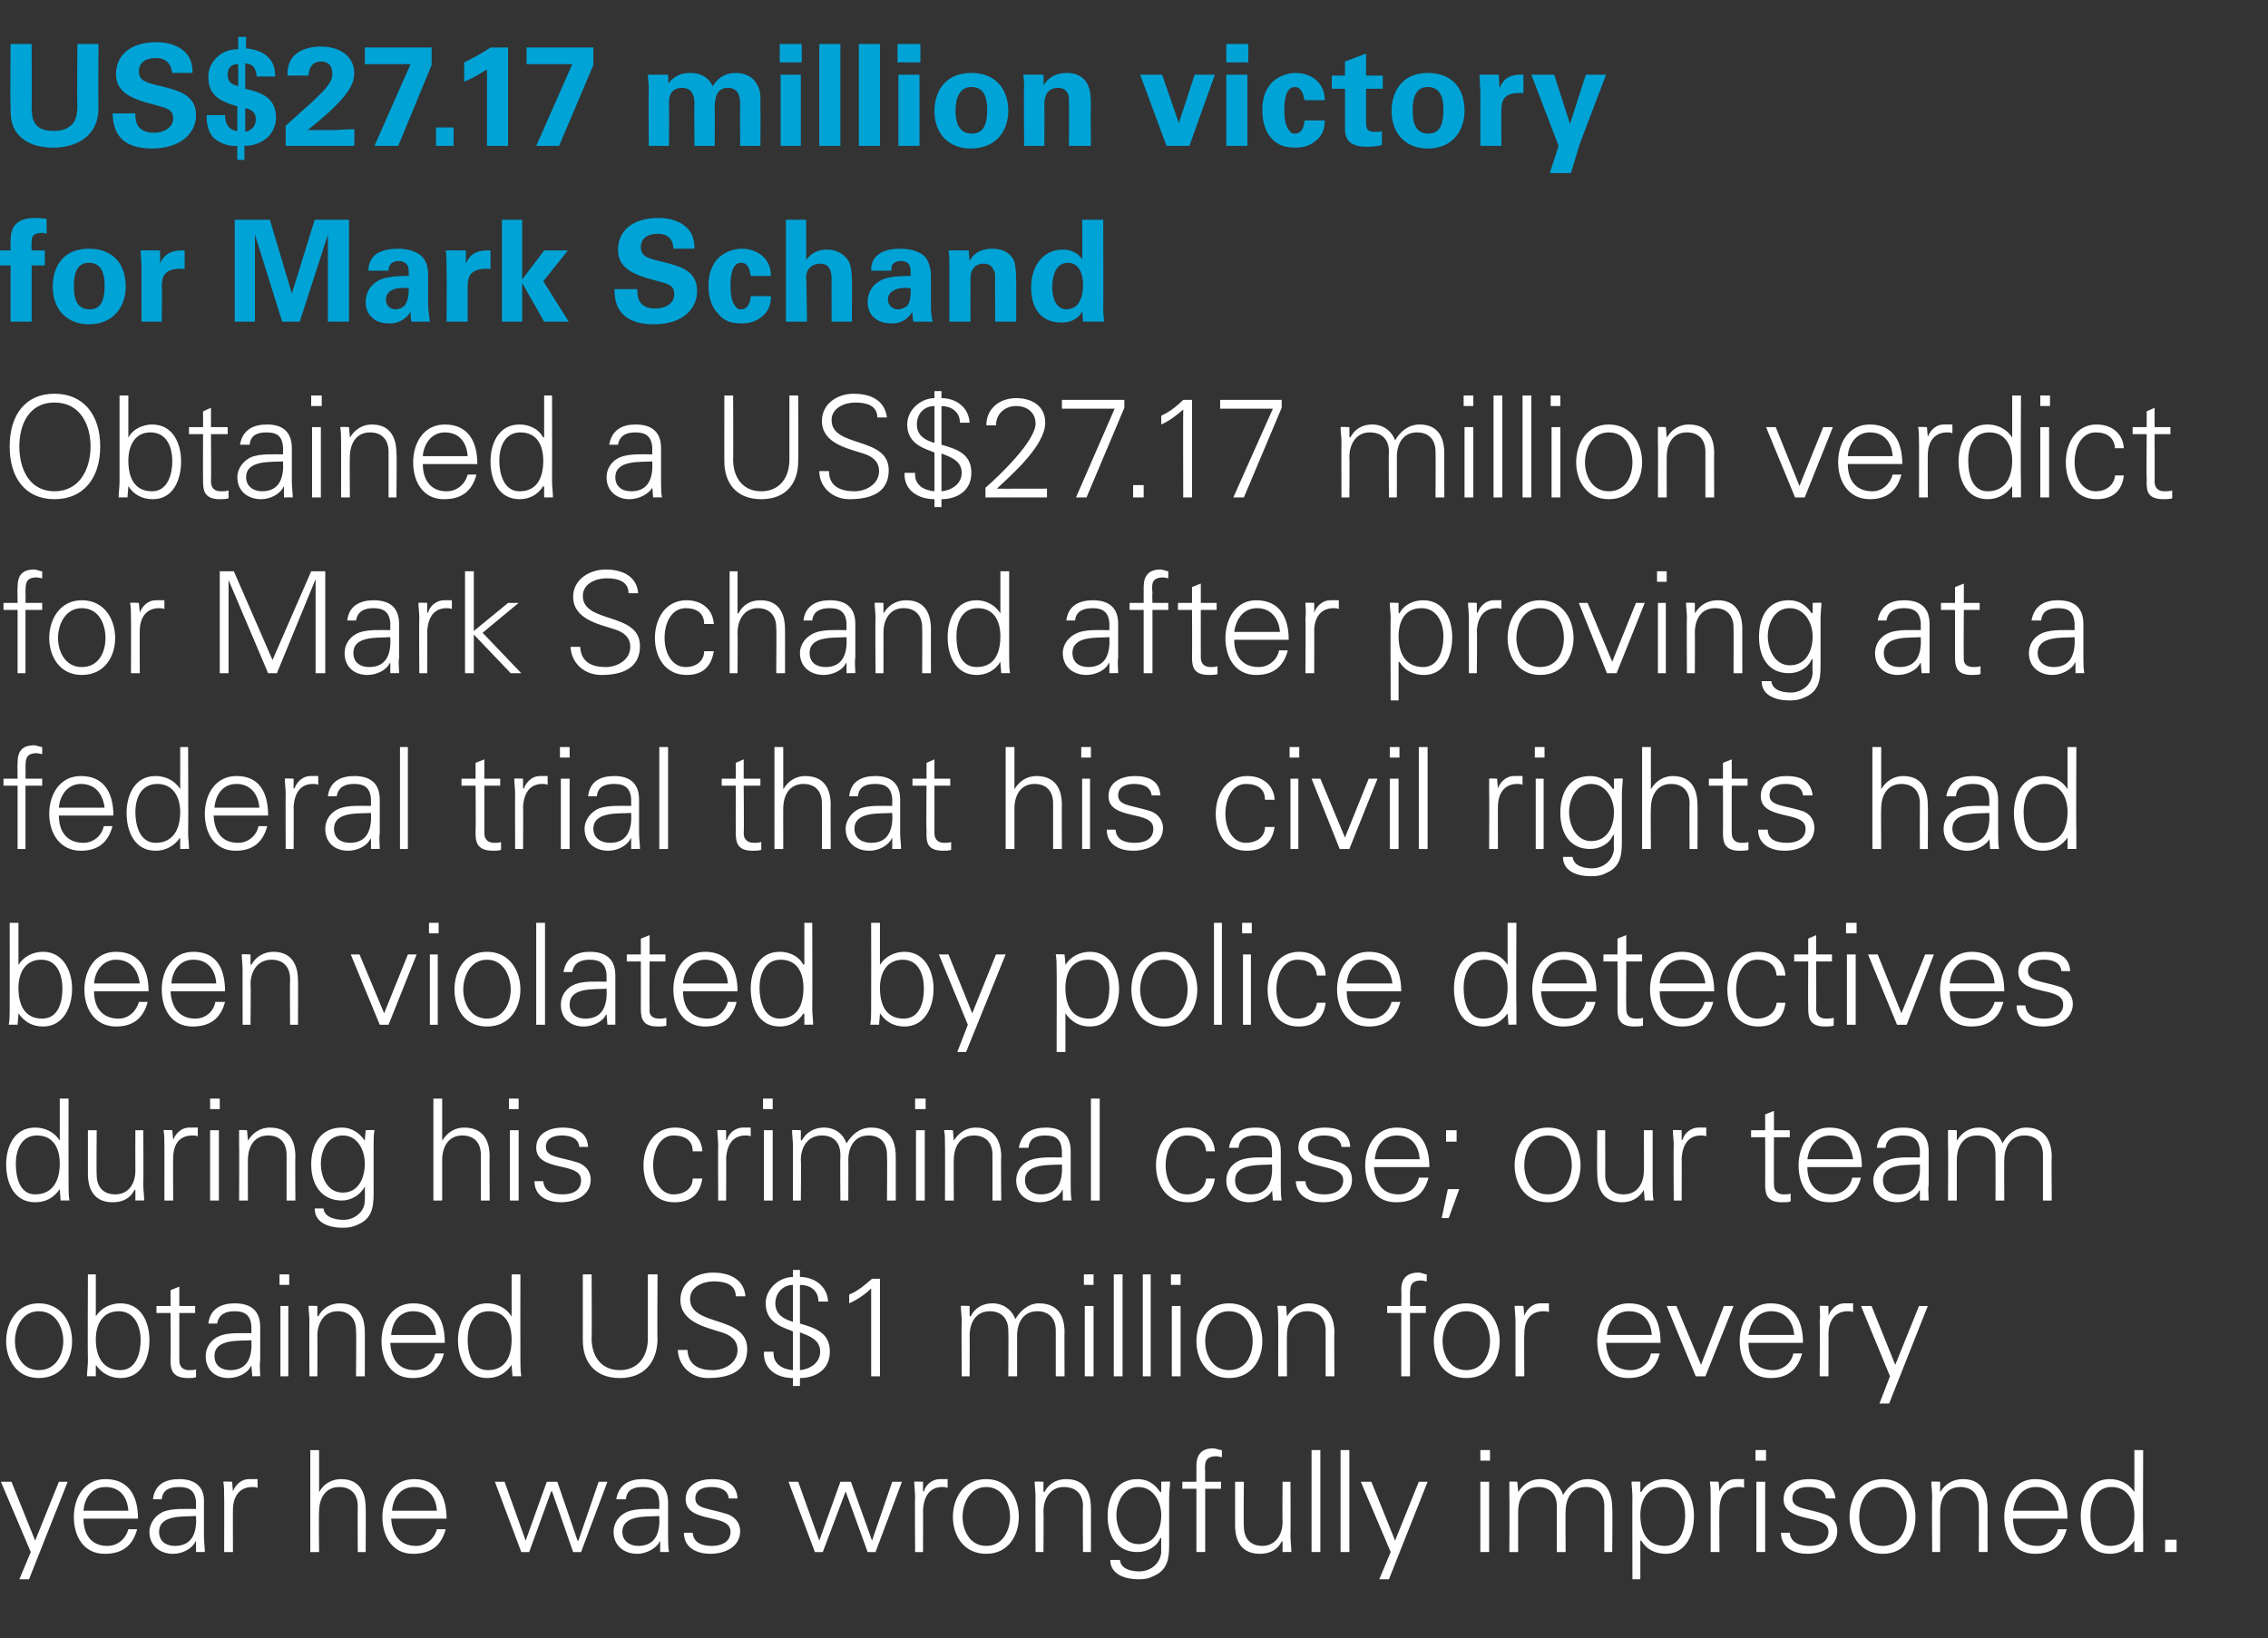 <?xml version="1.0" standalone="no"?><!DOCTYPE svg PUBLIC "-//W3C//DTD SVG 1.1//EN" "http://www.w3.org/Graphics/SVG/1.1/DTD/svg11.dtd"><svg xmlns="http://www.w3.org/2000/svg" version="1.1" width="258px" height="186.4px" viewBox="0 -5 258 186.4" style="top:-5px"><rect x="0" y="-5" width="258" height="186.4" fill="#333333" stroke="none"/><desc>US$27.17 million victory for Mark Schand Obtained a US$27.17 million verdict for Mark Schand after proving at a feder...</desc><defs/><g id="Polygon156809"><path d="m1.3 163.6l2.7 6.7l2.7-6.7l1 0l-4.4 11.1l-1.1 0l1.3-3.1l-3.4-8l1.2 0zm8.2 4.2c0 1.7.8 3.1 2.7 3.1c1.2 0 2.1-.8 2.4-1.9c0 0 1 0 1 0c-.5 1.9-1.7 2.8-3.7 2.8c-2.4 0-3.5-2-3.5-4.2c0-2.2 1.2-4.3 3.6-4.3c2.7 0 3.7 2 3.7 4.5c0 0-6.2 0-6.2 0zm5.1-.9c-.1-1.5-.9-2.7-2.6-2.7c-1.6 0-2.4 1.3-2.5 2.7c0 0 5.1 0 5.1 0zm5.3 4c2.1 0 2.5-1.7 2.4-3.4c-1.4.1-4.2-.2-4.2 1.8c0 1.1.8 1.6 1.8 1.6zm2.4-5c-.1-1.3-.8-1.7-1.9-1.7c-1.1 0-1.9.3-2 1.4c0 0-1 0-1 0c.2-1.7 1.4-2.3 3-2.3c1.7 0 2.9.8 2.8 2.7c0 0 0 3.8 0 3.8c0 .6.1 1.2.1 1.8c0-.02-1 0-1 0l0-1.2l-.1 0c0 0 0 .11 0 .1c-.4.7-1.4 1.3-2.5 1.3c-1.5 0-2.7-.9-2.7-2.5c0-1 .7-1.9 1.6-2.3c1.1-.4 2.5-.3 3.7-.3c0 0 0-.8 0-.8zm4.2 5.7l-1 0c0 0 .02-6.24 0-6.2c0-.7 0-1.3-.1-1.8c.04-.05 1 0 1 0l.1 1.1c0 0 .01.04 0 0c.3-.8 1-1.4 1.8-1.4c.3 0 .7 0 1 0c0 0 0 1 0 1c-.2-.1-.4-.1-.6-.1c-1.4 0-2.2 1-2.2 2.6c-.02-.05 0 4.8 0 4.8zm9.8-6.8c0 0-.01-.03 0 0c.5-1 1.5-1.5 2.5-1.5c2.6 0 2.8 2.3 2.8 3.3c.03-.04 0 5 0 5l-.9 0c0 0-.03-5.2 0-5.2c0-1.4-.8-2.2-2.1-2.2c-1.6 0-2.3 1.3-2.3 2.8c-.05-.04 0 4.6 0 4.6l-1 0l0-11.6l1 0l0 4.8zm8.2 3c.1 1.7.9 3.1 2.8 3.1c1.2 0 2.1-.8 2.4-1.9c0 0 1 0 1 0c-.5 1.9-1.7 2.8-3.7 2.8c-2.4 0-3.5-2-3.5-4.2c0-2.2 1.2-4.3 3.6-4.3c2.7 0 3.7 2 3.7 4.5c0 0-6.3 0-6.3 0zm5.2-.9c-.1-1.5-.9-2.7-2.6-2.7c-1.6 0-2.4 1.3-2.5 2.7c0 0 5.1 0 5.1 0zm10.1 3.4l0 0l2.4-6.7l1.2 0l2.3 6.7l.1 0l2.3-6.7l1 0l-3 8l-.9 0l-2.4-6.9l-.1 0l-2.5 6.9l-.9 0l-3-8l1.1 0l2.4 6.7zm12.8.6c2.1 0 2.5-1.7 2.4-3.4c-1.3.1-4.2-.2-4.2 1.8c0 1.1.9 1.6 1.8 1.6zm2.4-5c-.1-1.3-.7-1.7-1.9-1.7c-1 0-1.8.3-1.9 1.4c0 0-1.1 0-1.1 0c.3-1.7 1.5-2.3 3-2.3c1.8 0 2.9.8 2.9 2.7c0 0 0 3.8 0 3.8c0 .6 0 1.2.1 1.8c-.02-.02-1 0-1 0l0-1.2l-.1 0c0 0-.03.11 0 .1c-.4.7-1.5 1.3-2.5 1.3c-1.5 0-2.7-.9-2.7-2.5c0-1 .6-1.9 1.6-2.3c1.1-.4 2.5-.3 3.6-.3c0 0 0-.8 0-.8zm6-2.6c1.5 0 2.8.5 2.9 2.2c0 0-1 0-1 0c-.1-1-1-1.3-2-1.3c-.9 0-1.8.3-1.8 1.3c0 1.2 1.5 1.1 3.7 1.8c.8.3 1.4 1 1.4 1.9c0 1.8-1.7 2.6-3.4 2.6c-1.4 0-3-.6-3-2.4c0 0 1 0 1 0c.1 1.2 1.1 1.5 2.2 1.5c1 0 2.1-.4 2.1-1.6c0-1.1-1.2-1.3-2.5-1.6c-1.3-.3-2.6-.7-2.6-2.1c0-1.7 1.6-2.3 3-2.3zm12.2 7l0 0l2.4-6.7l1.2 0l2.4 6.7l0 0l2.3-6.7l1.1 0l-3 8l-.9 0l-2.5-6.9l0 0l-2.6 6.9l-.9 0l-3-8l1.1 0l2.4 6.7zm11.8 1.3l-.9 0c0 0-.04-6.24 0-6.2c0-.7-.1-1.3-.1-1.8c-.02-.05 1 0 1 0l0 1.1c0 0 .05.04.1 0c.2-.8 1-1.4 1.8-1.4c.3 0 .6 0 .9 0c0 0 0 1 0 1c-.2-.1-.4-.1-.6-.1c-1.4 0-2.1 1-2.2 2.6c.02-.05 0 4.8 0 4.8zm7.2-7.4c-1.9 0-2.7 1.9-2.7 3.4c0 1.5.8 3.3 2.7 3.3c1.9 0 2.7-1.8 2.7-3.3c0-1.5-.8-3.4-2.7-3.4zm3.7 3.4c0 2.1-1.2 4.2-3.7 4.2c-2.6 0-3.8-2.1-3.8-4.2c0-2.1 1.2-4.3 3.8-4.3c2.5 0 3.7 2.2 3.7 4.3zm2.8 4l-.9 0c0 0-.02-6.24 0-6.2c0-.7-.1-1.3-.1-1.8c0-.05 1 0 1 0l0 1.1c0 0 .07.07.1.1c.5-1 1.4-1.5 2.5-1.5c2.6 0 2.8 2.3 2.8 3.3c.01-.04 0 5 0 5l-.9 0c0 0-.05-5.2 0-5.2c0-1.4-.8-2.2-2.2-2.2c-1.5 0-2.3 1.3-2.3 2.8c.04-.04 0 4.6 0 4.6zm10.8-7.4c-1.7 0-2.5 1.8-2.5 3.2c0 1.5.8 3.3 2.5 3.3c1.9 0 2.6-1.7 2.6-3.3c0-1.5-.9-3.2-2.6-3.2zm2.6-.6c0 0 1.01-.05 1 0c0 .5-.1 1.1-.1 1.8c0 0 0 4.8 0 4.8c0 1.6.1 3.3-1.7 4.1c-.6.3-1 .4-1.8.4c-1.4 0-3.2-.5-3.2-2.2c0 0 1.1 0 1.1 0c.1 1 1.2 1.3 2.2 1.3c1.3 0 2.4-.9 2.5-2.2c-.03-.05 0-1.6 0-1.6c0 0-.06.05-.1 0c-.4 1-1.5 1.6-2.6 1.6c-2.4 0-3.4-1.9-3.4-4.1c0-2.2 1-4.2 3.4-4.2c1.2 0 2 .6 2.6 1.5c.04 0 .1-.1.1-.1l0-1.1zm4 8l0-7.2l-1.6 0l0-.8l1.6 0c0 0 .01-1.76 0-1.8c0-1.3.6-2 1.9-2c.3 0 .7.2 1 .2c0 0 0 .8 0 .8c-.2 0-.4-.1-.6-.1c-1.3 0-1.4.7-1.3 1.8c-.03.03 0 1.1 0 1.1l1.8 0l0 .8l-1.8 0l0 7.2l-1 0zm9.8-8l.9 0c0 0 .03 6.18 0 6.2c0 .6.1 1.2.1 1.8c.01-.02-1 0-1 0l0-1.2c0 0-.06-.03-.1 0c-.5 1-1.4 1.4-2.5 1.4c-2.6 0-2.8-2.3-2.8-3.2c-.01-.02 0-5 0-5l1 0c0 0-.05 5.14 0 5.1c0 1.4.8 2.2 2.1 2.2c1.5 0 2.3-1.3 2.3-2.7c-.03-.02 0-4.6 0-4.6zm4.3 8l-1 0l0-11.6l1 0l0 11.6zm3.3 0l-1 0l0-11.6l1 0l0 11.6zm2.5-8l2.7 6.7l2.7-6.7l1 0l-4.4 11.1l-1.1 0l1.3-3.1l-3.4-8l1.2 0zm13.4 0l0 8l-1 0l0-8l1 0zm.1-2.4l-1.1 0l0-1.2l1.1 0l0 1.2zm3.2 3.5c0 0 .03.07 0 .1c.6-1 1.5-1.5 2.5-1.5c1.3 0 2.3.7 2.6 1.8c.6-1 1.6-1.8 2.8-1.8c2.6 0 2.8 2.3 2.8 3.3c.05-.04 0 5 0 5l-.9 0c0 0-.01-5.2 0-5.2c0-1.4-.8-2.2-2.1-2.2c-1.6 0-2.3 1.3-2.3 2.8c-.03-.04 0 4.6 0 4.6l-1 0c0 0 .01-5.2 0-5.2c0-1.4-.8-2.2-2.1-2.2c-1.6 0-2.3 1.3-2.3 2.8c-.01-.04 0 4.6 0 4.6l-1 0c0 0 .03-6.24 0-6.2c0-.7 0-1.3 0-1.8c-.05-.05.9 0 .9 0l.1 1.1zm16.7 6.2c1.8 0 2.3-2 2.3-3.5c0-1.5-.6-3.2-2.5-3.2c-1.8 0-2.6 1.5-2.6 3.2c0 1.8.7 3.5 2.8 3.5zm-2.8 3.8l-.9 0c0 0-.02-9.34 0-9.3c0-.7-.1-1.3-.1-1.8c0-.05 1 0 1 0l0 1.1c0 0 .07.07.1.1c.5-1 1.6-1.5 2.7-1.5c2.4 0 3.3 2.2 3.3 4.2c0 2.1-.9 4.3-3.2 4.3c-1.2 0-2.2-.5-2.8-1.5c-.03.04-.1 0-.1 0l0 4.4zm9-3.1l-1 0c0 0 0-6.24 0-6.2c0-.7 0-1.3-.1-1.8c.02-.05 1 0 1 0l.1 1.1c0 0-.01.04 0 0c.3-.8 1-1.4 1.8-1.4c.3 0 .6 0 1 0c0 0 0 1 0 1c-.2-.1-.4-.1-.6-.1c-1.5 0-2.2 1-2.2 2.6c-.04-.05 0 4.8 0 4.8zm5.2-8l0 8l-1 0l0-8l1 0zm.1-2.4l-1.2 0l0-1.2l1.2 0l0 1.2zm4.9 2.1c1.5 0 2.8.5 3 2.2c0 0-1.1 0-1.1 0c-.1-1-1-1.3-2-1.3c-.9 0-1.8.3-1.8 1.3c0 1.2 1.6 1.1 3.7 1.8c.9.3 1.4 1 1.4 1.9c0 1.8-1.7 2.6-3.4 2.6c-1.4 0-3-.6-3-2.4c0 0 1 0 1 0c.1 1.2 1.2 1.5 2.3 1.5c1 0 2.1-.4 2.1-1.6c0-1.1-1.3-1.3-2.6-1.6c-1.2-.3-2.5-.7-2.5-2.1c0-1.7 1.5-2.3 2.9-2.3zm8.4.9c-2 0-2.7 1.9-2.7 3.4c0 1.5.7 3.3 2.7 3.3c1.9 0 2.7-1.8 2.7-3.3c0-1.5-.8-3.4-2.7-3.4zm3.7 3.4c0 2.1-1.2 4.2-3.7 4.2c-2.6 0-3.8-2.1-3.8-4.2c0-2.1 1.2-4.3 3.8-4.3c2.5 0 3.7 2.2 3.7 4.3zm2.8 4l-.9 0c0 0-.05-6.24 0-6.2c0-.7-.1-1.3-.1-1.8c-.03-.05 1 0 1 0l0 1.1c0 0 .04.07 0 .1c.6-1 1.5-1.5 2.6-1.5c2.6 0 2.8 2.3 2.8 3.3c-.01-.04 0 5 0 5l-1 0c0 0 .03-5.2 0-5.2c0-1.4-.8-2.2-2.1-2.2c-1.6 0-2.3 1.3-2.3 2.8c.01-.04 0 4.6 0 4.6zm8.3-3.8c0 1.7.8 3.1 2.8 3.1c1.1 0 2.1-.8 2.3-1.9c0 0 1 0 1 0c-.5 1.9-1.7 2.8-3.6 2.8c-2.4 0-3.5-2-3.5-4.2c0-2.2 1.2-4.3 3.5-4.3c2.7 0 3.7 2 3.7 4.5c0 0-6.2 0-6.2 0zm5.2-.9c-.1-1.5-1-2.7-2.6-2.7c-1.6 0-2.4 1.3-2.6 2.7c0 0 5.2 0 5.2 0zm6-2.7c-1.8 0-2.4 1.7-2.4 3.2c0 1.5.4 3.5 2.2 3.5c2.1 0 2.8-1.7 2.8-3.5c0-1.7-.8-3.2-2.6-3.2zm2.6 6.2c0 0-.03-.06 0-.1c-.7 1-1.7 1.5-2.8 1.5c-2.4 0-3.3-2.2-3.3-4.3c0-2 .9-4.2 3.3-4.2c1.1 0 2.2.5 2.8 1.5c-.03-.03 0-.1 0-.1l0-4.7l1 0c0 0-.04 9.78 0 9.8c0 .6 0 1.2 0 1.8c.04-.02-1 0-1 0l0-1.2zm3.5 1.2l0-1.4l1.3 0l0 1.4l-1.3 0z" stroke="none" fill="#fff"/></g><g id="Polygon156808"><path d="m4.4 144.2c-1.9 0-2.7 1.9-2.7 3.4c0 1.5.8 3.3 2.7 3.3c2 0 2.8-1.8 2.8-3.3c0-1.5-.8-3.4-2.8-3.4zm3.8 3.4c0 2.1-1.2 4.2-3.8 4.2c-2.5 0-3.7-2.1-3.7-4.2c0-2.1 1.2-4.3 3.7-4.3c2.6 0 3.8 2.2 3.8 4.3zm2.7-.2c0 1.8.7 3.5 2.8 3.5c1.8 0 2.3-2 2.3-3.4c0-1.6-.7-3.3-2.5-3.3c-1.9 0-2.6 1.6-2.6 3.2zm0 4.2c0 0-1.02-.02-1 0c0-.6.1-1.2.1-1.8c-.04-.02 0-9.8 0-9.8l.9 0l0 4.7c0 0 .05.07 0 .1c.6-1 1.7-1.5 2.8-1.5c2.4 0 3.3 2.2 3.3 4.2c0 2.1-.9 4.3-3.3 4.3c-1.1 0-2.1-.5-2.8-1.5c.05.04 0 .1 0 .1l0 1.2zm8.5-7.2l-1.6 0l0-.8l1.6 0l0-1.8l1-.4l0 2.2l1.8 0l0 .8l-1.8 0c0 0 0 5.41 0 5.4c0 .7.4 1.1 1.1 1.1c.3 0 .6 0 .8-.1c0 0 0 .9 0 .9c-.3.1-.6.1-.9.1c-2.1 0-2-1.3-2-2.4c.04.04 0-5 0-5zm6.8 6.5c2.1 0 2.5-1.7 2.4-3.4c-1.4.1-4.2-.2-4.2 1.8c0 1.1.8 1.6 1.8 1.6zm2.4-5c-.1-1.3-.8-1.7-1.9-1.7c-1 0-1.8.3-2 1.4c0 0-1 0-1 0c.2-1.7 1.5-2.3 3-2.3c1.8 0 2.9.8 2.9 2.7c0 0 0 3.8 0 3.8c-.1.6 0 1.2 0 1.8c.04-.02-.9 0-.9 0l-.1-1.2l0 0c0 0-.06.11-.1.1c-.3.7-1.4 1.3-2.5 1.3c-1.5 0-2.6-.9-2.6-2.5c0-1 .6-1.9 1.6-2.3c1-.4 2.4-.3 3.6-.3c0 0 0-.8 0-.8zm4.2-2.3l0 8l-.9 0l0-8l.9 0zm.1-2.4l-1.1 0l0-1.2l1.1 0l0 1.2zm3.2 10.4l-.9 0c0 0-.03-6.24 0-6.2c0-.7-.1-1.3-.1-1.8c-.01-.05 1 0 1 0l0 1.1c0 0 .06.07.1.1c.5-1 1.4-1.5 2.5-1.5c2.6 0 2.8 2.3 2.8 3.3c.01-.04 0 5 0 5l-1 0c0 0 .05-5.2 0-5.2c0-1.4-.8-2.2-2.1-2.2c-1.5 0-2.3 1.3-2.3 2.8c.03-.04 0 4.6 0 4.6zm8.3-3.8c.1 1.7.8 3.1 2.8 3.1c1.1 0 2.1-.8 2.3-1.9c0 0 1 0 1 0c-.5 1.9-1.7 2.8-3.6 2.8c-2.4 0-3.5-2-3.5-4.2c0-2.2 1.2-4.3 3.6-4.3c2.7 0 3.6 2 3.6 4.5c0 0-6.2 0-6.2 0zm5.2-.9c-.1-1.5-1-2.7-2.6-2.7c-1.6 0-2.4 1.3-2.5 2.7c0 0 5.1 0 5.1 0zm6-2.7c-1.8 0-2.4 1.7-2.4 3.2c0 1.5.4 3.5 2.3 3.5c2.1 0 2.7-1.7 2.7-3.5c0-1.7-.7-3.2-2.6-3.2zm2.6 6.2c0 0-.01-.06 0-.1c-.7 1-1.6 1.5-2.8 1.5c-2.3 0-3.3-2.2-3.3-4.3c0-2 1-4.2 3.3-4.2c1.1 0 2.2.5 2.8 1.5c-.01-.03 0-.1 0-.1l0-4.7l1 0c0 0-.02 9.78 0 9.8c0 .6 0 1.2.1 1.8c-.04-.02-1 0-1 0l-.1-1.2zm9.1-10.4c0 0 .04 7.5 0 7.5c.1 2.1 1.3 3.4 3.2 3.4c1.9 0 3.1-1.3 3.2-3.4c.01 0 0-7.5 0-7.5l1.1 0c0 0-.05 7.52 0 7.5c-.1 2.5-1.5 4.3-4.3 4.3c-2.8 0-4.2-1.8-4.2-4.3c0 .02 0-7.5 0-7.5l1 0zm13.2 11.8c-1.8 0-3.3-1.3-3.4-3.2c0 0 1.1 0 1.1 0c.1 1.8 1.4 2.3 2.9 2.3c1.3 0 2.8-.8 2.8-2.3c0-1.1-.8-1.7-1.8-2c-1.9-.6-4.7-1.2-4.7-3.7c0-2 1.8-3.1 3.7-3.1c1.5 0 3.5.5 3.7 2.7c0 0-1.1 0-1.1 0c0-1.4-1.3-1.7-2.5-1.7c-1.2 0-2.7.6-2.7 2c0 3.2 6.5 1.8 6.5 5.7c0 2.6-2.1 3.3-4.5 3.3zm10.5-.9c1.1-.1 2.3-.8 2.3-2.1c0-1.4-1.3-1.8-2.3-2.2c0 0 0 4.3 0 4.3zm0 1.8l-.8 0c0 0 0-.88 0-.9c-1.7 0-3.4-.9-3.3-3c0 0 1.1 0 1.1 0c-.1 1.4 1 2 2.2 2.1c0 0 0-4.4 0-4.4c-.8-.4-3.1-.8-3.1-3.2c0-1.7 1.6-3 3.1-3c0-.03 0-.8 0-.8l.8 0c0 0 0 .77 0 .8c1.6 0 3.1 1 3.2 2.8c0 0-1.1 0-1.1 0c0-1.4-1.1-1.9-2.1-1.9c0 0 0 4.4 0 4.4c1.7.5 3.4 1 3.4 3.2c0 2.1-1.7 3-3.4 3c0 .02 0 .9 0 .9zm-.8-11.5c-1 0-2 .8-2 2.1c0 1.3 1 1.8 2 2.1c0 0 0-4.2 0-4.2zm6.4 1.1c1-.4 1.8-1.1 2.6-1.8c-.05.01.9 0 .9 0l0 11.1l-1 0c0 0 .01-9.97 0-10c-.7.7-1.6 1.3-2.5 1.7c0 0 0-1 0-1zm13.7 2.4c0 0 .05.07.1.1c.5-1 1.4-1.5 2.5-1.5c1.2 0 2.2.7 2.6 1.8c.6-1 1.5-1.8 2.7-1.8c2.7 0 2.9 2.3 2.9 3.3c-.03-.04 0 5 0 5l-1 0c0 0 .01-5.2 0-5.2c0-1.4-.8-2.2-2.1-2.2c-1.6 0-2.3 1.3-2.3 2.8c0-.04 0 4.6 0 4.6l-1 0c0 0 .04-5.2 0-5.2c0-1.4-.8-2.2-2.1-2.2c-1.6 0-2.3 1.3-2.3 2.8c.02-.04 0 4.6 0 4.6l-.9 0c0 0-.04-6.24 0-6.2c0-.7-.1-1.3-.1-1.8c-.02-.05 1 0 1 0l0 1.1zm14.1-1.1l0 8l-1 0l0-8l1 0zm0-2.4l-1.1 0l0-1.2l1.1 0l0 1.2zm3.3 10.4l-1 0l0-11.6l1 0l0 11.6zm3.2 0l-.9 0l0-11.6l.9 0l0 11.6zm3.4-8l0 8l-1 0l0-8l1 0zm0-2.4l-1.1 0l0-1.2l1.1 0l0 1.2zm5.5 3c-1.9 0-2.7 1.9-2.7 3.4c0 1.5.8 3.3 2.7 3.3c2 0 2.7-1.8 2.7-3.3c0-1.5-.7-3.4-2.7-3.4zm3.8 3.4c0 2.1-1.2 4.2-3.8 4.2c-2.5 0-3.7-2.1-3.7-4.2c0-2.1 1.2-4.3 3.7-4.3c2.6 0 3.8 2.2 3.8 4.3zm2.8 4l-1 0c0 0 .02-6.24 0-6.2c0-.7 0-1.3-.1-1.8c.04-.05 1 0 1 0l.1 1.1c0 0 .01.07 0 .1c.6-1 1.5-1.5 2.5-1.5c2.6 0 2.9 2.3 2.9 3.3c-.05-.04 0 5 0 5l-1 0c0 0-.01-5.2 0-5.2c0-1.4-.8-2.2-2.1-2.2c-1.6 0-2.3 1.3-2.3 2.8c-.02-.04 0 4.6 0 4.6zm13 0l0-7.2l-1.6 0l0-.8l1.6 0c0 0 .05-1.76 0-1.8c0-1.3.6-2 2-2c.3 0 .6.2.9.2c0 0 0 .8 0 .8c-.2 0-.4-.1-.6-.1c-1.3 0-1.3.7-1.3 1.8c.01.03 0 1.1 0 1.1l1.8 0l0 .8l-1.8 0l0 7.2l-1 0zm7.4-7.4c-1.9 0-2.7 1.9-2.7 3.4c0 1.5.8 3.3 2.7 3.3c1.9 0 2.7-1.8 2.7-3.3c0-1.5-.8-3.4-2.7-3.4zm3.8 3.4c0 2.1-1.2 4.2-3.8 4.2c-2.6 0-3.7-2.1-3.7-4.2c0-2.1 1.1-4.3 3.7-4.3c2.6 0 3.8 2.2 3.8 4.3zm2.8 4l-1 0c0 0 0-6.24 0-6.2c0-.7-.1-1.3-.1-1.8c.02-.05 1 0 1 0l.1 1.1c0 0-.01.04 0 0c.3-.8 1-1.4 1.8-1.4c.3 0 .6 0 1 0c0 0 0 1 0 1c-.2-.1-.4-.1-.6-.1c-1.5 0-2.2 1-2.2 2.6c-.04-.05 0 4.8 0 4.8zm9.3-3.8c.1 1.7.8 3.1 2.8 3.1c1.2 0 2.1-.8 2.3-1.9c0 0 1 0 1 0c-.5 1.9-1.7 2.8-3.6 2.8c-2.4 0-3.5-2-3.5-4.2c0-2.2 1.2-4.3 3.6-4.3c2.7 0 3.6 2 3.6 4.5c0 0-6.2 0-6.2 0zm5.2-.9c-.1-1.5-.9-2.7-2.6-2.7c-1.6 0-2.4 1.3-2.5 2.7c0 0 5.1 0 5.1 0zm2.8-3.3l2.8 6.7l2.6-6.7l1.1 0l-3.2 8l-1.1 0l-3.3-8l1.1 0zm8.2 4.2c0 1.7.8 3.1 2.8 3.1c1.1 0 2.1-.8 2.3-1.9c0 0 1 0 1 0c-.5 1.9-1.7 2.8-3.6 2.8c-2.4 0-3.5-2-3.5-4.2c0-2.2 1.2-4.3 3.5-4.3c2.7 0 3.7 2 3.7 4.5c0 0-6.2 0-6.2 0zm5.2-.9c-.1-1.5-1-2.7-2.6-2.7c-1.6 0-2.4 1.3-2.6 2.7c0 0 5.2 0 5.2 0zm3.9 4.7l-1 0c0 0 .05-6.24 0-6.2c.1-.7 0-1.3 0-1.8c-.03-.05 1 0 1 0l0 1.1c0 0 .04.04 0 0c.3-.8 1-1.4 1.8-1.4c.4 0 .7 0 1 0c0 0 0 1 0 1c-.2-.1-.4-.1-.6-.1c-1.4 0-2.2 1-2.2 2.6c.01-.05 0 4.8 0 4.8zm4.9-8l2.7 6.7l2.7-6.7l1 0l-4.4 11.1l-1.1 0l1.2-3.1l-3.3-8l1.2 0z" stroke="none" fill="#fff"/></g><g id="Polygon156807"><path d="m4.2 124.2c-1.8 0-2.4 1.7-2.4 3.2c0 1.5.4 3.5 2.2 3.5c2.1 0 2.8-1.7 2.8-3.5c0-1.7-.7-3.2-2.6-3.2zm2.6 6.2c0 0-.02-.06 0-.1c-.7 1-1.6 1.5-2.8 1.5c-2.4 0-3.3-2.2-3.3-4.3c0-2 .9-4.2 3.3-4.2c1.1 0 2.2.5 2.8 1.5c-.02-.03 0-.1 0-.1l0-4.7l1 0c0 0-.02 9.78 0 9.8c0 .6 0 1.2.1 1.8c-.04-.02-1 0-1 0l-.1-1.2zm8.6-6.8l.9 0c0 0 .04 6.18 0 6.2c0 .6.1 1.2.1 1.8c.02-.02-1 0-1 0l0-1.2c0 0-.05-.03-.1 0c-.5 1-1.4 1.4-2.5 1.4c-2.6 0-2.8-2.3-2.8-3.2c0-.02 0-5 0-5l1 0c0 0-.04 5.14 0 5.1c0 1.4.8 2.2 2.1 2.2c1.6 0 2.3-1.3 2.3-2.7c-.02-.02 0-4.6 0-4.6zm4.3 8l-1 0c0 0 .01-6.24 0-6.2c0-.7 0-1.3-.1-1.8c.03-.05 1 0 1 0l.1 1.1c0 0 0 .04 0 0c.3-.8 1-1.4 1.8-1.4c.3 0 .6 0 1 0c0 0 0 1 0 1c-.2-.1-.4-.1-.6-.1c-1.5 0-2.2 1-2.2 2.6c-.03-.05 0 4.8 0 4.8zm5.2-8l0 8l-1 0l0-8l1 0zm.1-2.4l-1.1 0l0-1.2l1.1 0l0 1.2zm3.2 10.4l-1 0c0 0 .03-6.24 0-6.2c0-.7 0-1.3 0-1.8c-.05-.05.9 0 .9 0l.1 1.1c0 0 .03.07 0 .1c.6-1 1.5-1.5 2.5-1.5c2.7 0 2.9 2.3 2.9 3.3c-.03-.04 0 5 0 5l-1 0c0 0 .01-5.2 0-5.2c0-1.4-.8-2.2-2.1-2.2c-1.6 0-2.3 1.3-2.3 2.8c-.01-.04 0 4.6 0 4.6zm10.8-7.4c-1.8 0-2.5 1.8-2.5 3.2c0 1.5.7 3.3 2.5 3.3c1.8 0 2.5-1.7 2.5-3.3c0-1.5-.8-3.2-2.5-3.2zm2.6-.6c0 0 .97-.05 1 0c-.1.5-.1 1.1-.1 1.8c0 0 0 4.8 0 4.8c0 1.6.1 3.3-1.7 4.1c-.6.3-1.1.4-1.8.4c-1.5 0-3.2-.5-3.2-2.2c0 0 1 0 1 0c.1 1 1.3 1.3 2.3 1.3c1.2 0 2.4-.9 2.4-2.2c.03-.05 0-1.6 0-1.6c0 0 0 .05 0 0c-.5 1-1.6 1.6-2.6 1.6c-2.4 0-3.5-1.9-3.5-4.1c0-2.2 1-4.2 3.5-4.2c1.1 0 2 .6 2.6 1.5c0 0 0-.1 0-.1l.1-1.1zm8.7 1.2c0 0 .03-.03 0 0c.6-1 1.5-1.5 2.5-1.5c2.7 0 2.9 2.3 2.9 3.3c-.03-.04 0 5 0 5l-1 0c0 0 .01-5.2 0-5.2c0-1.4-.8-2.2-2.1-2.2c-1.6 0-2.3 1.3-2.3 2.8c0-.04 0 4.6 0 4.6l-1 0l0-11.6l1 0l0 4.8zm8.7-1.2l0 8l-1 0l0-8l1 0zm0-2.4l-1.1 0l0-1.2l1.1 0l0 1.2zm5 2.1c1.5 0 2.8.5 2.9 2.2c0 0-1 0-1 0c-.1-1-1-1.3-2-1.3c-.9 0-1.8.3-1.8 1.3c0 1.2 1.5 1.1 3.7 1.8c.8.3 1.4 1 1.4 1.9c0 1.8-1.7 2.6-3.4 2.6c-1.4 0-3-.6-3-2.4c0 0 1 0 1 0c.1 1.2 1.1 1.5 2.2 1.5c1.1 0 2.1-.4 2.1-1.6c0-1.1-1.2-1.3-2.5-1.6c-1.3-.3-2.6-.7-2.6-2.1c0-1.7 1.6-2.3 3-2.3zm14.8 2.7c0-1.2-.8-1.8-2.2-1.8c-1.4 0-2.3 1.5-2.3 3.4c0 1.8.9 3.3 2.3 3.3c1.3 0 2.2-.7 2.2-1.8c0 0 1.1 0 1.1 0c-.3 1.8-1.3 2.7-3.2 2.7c-2.4 0-3.5-2-3.5-4.2c0-2.2 1.2-4.3 3.6-4.3c1.7 0 3 1 3.1 2.7c0 0-1.1 0-1.1 0zm3.8 5.6l-.9 0c0 0-.03-6.24 0-6.2c0-.7-.1-1.3-.1-1.8c-.01-.05 1 0 1 0l0 1.1c0 0 .06.04.1 0c.2-.8 1-1.4 1.8-1.4c.3 0 .6 0 .9 0c0 0 0 1 0 1c-.2-.1-.4-.1-.6-.1c-1.4 0-2.1 1-2.2 2.6c.03-.05 0 4.8 0 4.8zm5.3-8l0 8l-1 0l0-8l1 0zm0-2.4l-1.1 0l0-1.2l1.1 0l0 1.2zm3.2 3.5c0 0 .08.07.1.1c.5-1 1.5-1.5 2.5-1.5c1.3 0 2.2.7 2.6 1.8c.6-1 1.5-1.8 2.8-1.8c2.6 0 2.8 2.3 2.8 3.3c0-.04 0 5 0 5l-1 0c0 0 .04-5.2 0-5.2c0-1.4-.8-2.2-2.1-2.2c-1.6 0-2.3 1.3-2.3 2.8c.02-.04 0 4.6 0 4.6l-.9 0c0 0-.04-5.2 0-5.2c0-1.4-.8-2.2-2.1-2.2c-1.6 0-2.4 1.3-2.4 2.8c.05-.04 0 4.6 0 4.6l-.9 0c0 0-.01-6.24 0-6.2c0-.7-.1-1.3-.1-1.8c.01-.05 1 0 1 0l0 1.1zm14.1-1.1l0 8l-1 0l0-8l1 0zm.1-2.4l-1.2 0l0-1.2l1.2 0l0 1.2zm3.2 10.4l-1 0c0 0 .02-6.24 0-6.2c0-.7 0-1.3-.1-1.8c.04-.05 1 0 1 0l.1 1.1c0 0 .01.07 0 .1c.6-1 1.5-1.5 2.5-1.5c2.6 0 2.9 2.3 2.9 3.3c-.05-.04 0 5 0 5l-1 0c0 0-.01-5.2 0-5.2c0-1.4-.8-2.2-2.1-2.2c-1.6 0-2.3 1.3-2.3 2.8c-.02-.04 0 4.6 0 4.6zm9.9-.7c2.1 0 2.5-1.7 2.4-3.4c-1.3.1-4.2-.2-4.2 1.8c0 1.1.9 1.6 1.8 1.6zm2.4-5c-.1-1.3-.7-1.7-1.9-1.7c-1 0-1.8.3-1.9 1.4c0 0-1.1 0-1.1 0c.3-1.7 1.5-2.3 3.1-2.3c1.7 0 2.8.8 2.8 2.7c0 0 0 3.8 0 3.8c0 .6 0 1.2.1 1.8c-.02-.02-1 0-1 0l0-1.2l-.1 0c0 0-.02.11 0 .1c-.4.7-1.4 1.3-2.5 1.3c-1.5 0-2.7-.9-2.7-2.5c0-1 .6-1.9 1.6-2.3c1.1-.4 2.5-.3 3.6-.3c0 0 0-.8 0-.8zm4.3 5.7l-1 0l0-11.6l1 0l0 11.6zm12.1-5.6c-.1-1.2-.9-1.8-2.2-1.8c-1.5 0-2.4 1.5-2.4 3.4c0 1.8.9 3.3 2.4 3.3c1.2 0 2.1-.7 2.2-1.8c0 0 1 0 1 0c-.3 1.8-1.3 2.7-3.1 2.7c-2.4 0-3.6-2-3.6-4.2c0-2.2 1.2-4.3 3.6-4.3c1.7 0 3 1 3.1 2.7c0 0-1 0-1 0zm5.1 4.9c2.1 0 2.5-1.7 2.4-3.4c-1.3.1-4.2-.2-4.2 1.8c0 1.1.8 1.6 1.8 1.6zm2.4-5c-.1-1.3-.7-1.7-1.9-1.7c-1 0-1.8.3-1.9 1.4c0 0-1.1 0-1.1 0c.3-1.7 1.5-2.3 3-2.3c1.8 0 2.9.8 2.9 2.7c0 0 0 3.8 0 3.8c0 .6 0 1.2.1 1.8c-.04-.02-1 0-1 0l-.1-1.2l0 0c0 0-.04.11 0 .1c-.4.7-1.5 1.3-2.6 1.3c-1.4 0-2.6-.9-2.6-2.5c0-1 .6-1.9 1.6-2.3c1.1-.4 2.5-.3 3.6-.3c0 0 0-.8 0-.8zm6-2.6c1.5 0 2.8.5 2.9 2.2c0 0-1 0-1 0c-.1-1-1-1.3-2-1.3c-.9 0-1.8.3-1.8 1.3c0 1.2 1.5 1.1 3.7 1.8c.8.3 1.3 1 1.3 1.9c0 1.8-1.6 2.6-3.3 2.6c-1.4 0-3-.6-3.1-2.4c0 0 1.1 0 1.1 0c.1 1.2 1.1 1.5 2.2 1.5c1 0 2.1-.4 2.1-1.6c0-1.1-1.3-1.3-2.5-1.6c-1.3-.3-2.6-.7-2.6-2.1c0-1.7 1.6-2.3 3-2.3zm5.6 4.5c.1 1.7.9 3.1 2.8 3.1c1.2 0 2.1-.8 2.3-1.9c0 0 1.1 0 1.1 0c-.5 1.9-1.7 2.8-3.7 2.8c-2.4 0-3.5-2-3.5-4.2c0-2.2 1.2-4.3 3.6-4.3c2.7 0 3.7 2 3.7 4.5c0 0-6.3 0-6.3 0zm5.2-.9c-.1-1.5-.9-2.7-2.6-2.7c-1.6 0-2.4 1.3-2.5 2.7c0 0 5.1 0 5.1 0zm4.5 3.4l-1.2 3.3l-.8 0l.7-3.3l1.3 0zm-.3-6.7l0 1.3l-1.2 0l0-1.3l1.2 0zm10.4.6c-2 0-2.7 1.9-2.7 3.4c0 1.5.7 3.3 2.7 3.3c1.9 0 2.7-1.8 2.7-3.3c0-1.5-.8-3.4-2.7-3.4zm3.7 3.4c0 2.1-1.2 4.2-3.7 4.2c-2.6 0-3.8-2.1-3.8-4.2c0-2.1 1.2-4.3 3.8-4.3c2.5 0 3.7 2.2 3.7 4.3zm7.2-4l1 0c0 0-.01 6.18 0 6.2c0 .6 0 1.2.1 1.8c-.03-.02-1 0-1 0l-.1-1.2c0 0 0-.03 0 0c-.6 1-1.5 1.4-2.5 1.4c-2.6 0-2.8-2.3-2.8-3.2c-.04-.02 0-5 0-5l.9 0c0 0 .02 5.14 0 5.1c0 1.4.8 2.2 2.1 2.2c1.6 0 2.3-1.3 2.3-2.7c.03-.02 0-4.6 0-4.6zm4.3 8l-.9 0c0 0-.04-6.24 0-6.2c0-.7-.1-1.3-.1-1.8c-.02-.05 1 0 1 0l0 1.1c0 0 .05.04.1 0c.2-.8 1-1.4 1.8-1.4c.3 0 .6 0 .9 0c0 0 0 1 0 1c-.2-.1-.4-.1-.6-.1c-1.4 0-2.1 1-2.2 2.6c.02-.05 0 4.8 0 4.8zm9.5-7.2l-1.6 0l0-.8l1.6 0l0-1.8l1-.4l0 2.2l1.8 0l0 .8l-1.8 0c0 0-.02 5.41 0 5.4c0 .7.4 1.1 1.1 1.1c.3 0 .6 0 .8-.1c0 0 0 .9 0 .9c-.3.1-.6.1-1 .1c-2 0-1.9-1.3-1.9-2.4c.02.04 0-5 0-5zm4.8 3.4c0 1.7.8 3.1 2.8 3.1c1.1 0 2.1-.8 2.3-1.9c0 0 1 0 1 0c-.5 1.9-1.7 2.8-3.6 2.8c-2.4 0-3.5-2-3.5-4.2c0-2.2 1.2-4.3 3.5-4.3c2.7 0 3.7 2 3.7 4.5c0 0-6.2 0-6.2 0zm5.2-.9c-.2-1.5-1-2.7-2.6-2.7c-1.6 0-2.4 1.3-2.6 2.7c0 0 5.2 0 5.2 0zm5.2 4c2.1 0 2.5-1.7 2.4-3.4c-1.4.1-4.2-.2-4.2 1.8c0 1.1.8 1.6 1.8 1.6zm2.4-5c-.1-1.3-.8-1.7-1.9-1.7c-1 0-1.9.3-2 1.4c0 0-1 0-1 0c.2-1.7 1.5-2.3 3-2.3c1.8 0 2.9.8 2.9 2.7c0 0 0 3.8 0 3.8c-.1.6 0 1.2 0 1.8c.03-.02-1 0-1 0l0-1.2l0 0c0 0-.07.11-.1.1c-.3.7-1.4 1.3-2.5 1.3c-1.5 0-2.7-.9-2.7-2.5c0-1 .7-1.9 1.7-2.3c1-.4 2.4-.3 3.6-.3c0 0 0-.8 0-.8zm4.2-1.2c0 0 .04.07 0 .1c.6-1 1.5-1.5 2.5-1.5c1.3 0 2.3.7 2.7 1.8c.5-1 1.5-1.8 2.7-1.8c2.6 0 2.9 2.3 2.9 3.3c-.04-.04 0 5 0 5l-1 0c0 0 0-5.2 0-5.2c0-1.4-.8-2.2-2.1-2.2c-1.6 0-2.3 1.3-2.3 2.8c-.02-.04 0 4.6 0 4.6l-1 0c0 0 .02-5.2 0-5.2c0-1.4-.8-2.2-2.1-2.2c-1.6 0-2.3 1.3-2.3 2.8c0-.04 0 4.6 0 4.6l-1 0c0 0 .04-6.24 0-6.2c0-.7 0-1.3 0-1.8c-.04-.05 1 0 1 0l0 1.1z" stroke="none" fill="#fff"/></g><g id="Polygon156806"><path d="m2.1 107.4c0 1.8.6 3.5 2.7 3.5c1.9 0 2.3-2 2.3-3.4c0-1.6-.6-3.3-2.4-3.3c-1.9 0-2.6 1.6-2.6 3.2zm-.1 4.2c0 0-.96-.02-1 0c.1-.6.1-1.2.1-1.8c.02-.02 0-9.8 0-9.8l1 0l0 4.7c0 0 .01.07 0 .1c.6-1 1.7-1.5 2.8-1.5c2.3 0 3.3 2.2 3.3 4.2c0 2.1-1 4.3-3.3 4.3c-1.2 0-2.1-.5-2.8-1.5c.01.04 0 .1 0 .1l-.1 1.2zm8.7-3.8c0 1.7.8 3.1 2.8 3.1c1.1 0 2-.8 2.3-1.9c0 0 1 0 1 0c-.5 1.9-1.7 2.8-3.6 2.8c-2.4 0-3.6-2-3.6-4.2c0-2.2 1.2-4.3 3.6-4.3c2.7 0 3.7 2 3.7 4.5c0 0-6.2 0-6.2 0zm5.2-.9c-.2-1.5-1-2.7-2.7-2.7c-1.5 0-2.4 1.3-2.5 2.7c0 0 5.2 0 5.2 0zm3.5.9c.1 1.7.9 3.1 2.8 3.1c1.2 0 2.1-.8 2.3-1.9c0 0 1.1 0 1.1 0c-.5 1.9-1.7 2.8-3.7 2.8c-2.4 0-3.5-2-3.5-4.2c0-2.2 1.2-4.3 3.6-4.3c2.7 0 3.6 2 3.6 4.5c0 0-6.2 0-6.2 0zm5.2-.9c-.1-1.5-.9-2.7-2.6-2.7c-1.6 0-2.4 1.3-2.5 2.7c0 0 5.1 0 5.1 0zm3.9 4.7l-.9 0c0 0-.01-6.24 0-6.2c0-.7-.1-1.3-.1-1.8c.01-.05 1 0 1 0l0 1.1c0 0 .08.07.1.1c.5-1 1.5-1.5 2.5-1.5c2.6 0 2.8 2.3 2.8 3.3c.02-.04 0 5 0 5l-.9 0c0 0-.04-5.2 0-5.2c0-1.4-.8-2.2-2.1-2.2c-1.6 0-2.4 1.3-2.4 2.8c.05-.04 0 4.6 0 4.6zm12.4-8l2.8 6.7l2.7-6.7l1 0l-3.2 8l-1 0l-3.3-8l1 0zm8.9 0l0 8l-.9 0l0-8l.9 0zm.1-2.4l-1.1 0l0-1.2l1.1 0l0 1.2zm5.5 3c-1.9 0-2.7 1.9-2.7 3.4c0 1.5.8 3.3 2.7 3.3c1.9 0 2.7-1.8 2.7-3.3c0-1.5-.8-3.4-2.7-3.4zm3.8 3.4c0 2.1-1.2 4.2-3.8 4.2c-2.6 0-3.7-2.1-3.7-4.2c0-2.1 1.1-4.3 3.7-4.3c2.6 0 3.8 2.2 3.8 4.3zm2.8 4l-1 0l0-11.6l1 0l0 11.6zm4.6-.7c2.1 0 2.5-1.7 2.4-3.4c-1.4.1-4.2-.2-4.2 1.8c0 1.1.8 1.6 1.8 1.6zm2.4-5c-.1-1.3-.8-1.7-1.9-1.7c-1 0-1.8.3-2 1.4c0 0-1 0-1 0c.3-1.7 1.5-2.3 3-2.3c1.8 0 2.9.8 2.9 2.7c0 0 0 3.8 0 3.8c0 .6 0 1.2 0 1.8c.05-.02-.9 0-.9 0l-.1-1.2l0 0c0 0-.05.11-.1.1c-.3.7-1.4 1.3-2.5 1.3c-1.5 0-2.6-.9-2.6-2.5c0-1 .6-1.9 1.6-2.3c1-.4 2.4-.3 3.6-.3c0 0 0-.8 0-.8zm3.9-1.5l-1.6 0l0-.8l1.6 0l0-1.8l1-.4l0 2.2l1.8 0l0 .8l-1.8 0c0 0-.03 5.41 0 5.4c-.1.7.3 1.1 1.1 1.1c.3 0 .5 0 .8-.1c0 0 0 .9 0 .9c-.3.1-.7.1-1 .1c-2 0-1.9-1.3-1.9-2.4c.01.04 0-5 0-5zm4.8 3.4c0 1.7.8 3.1 2.8 3.1c1.1 0 2-.8 2.3-1.9c0 0 1 0 1 0c-.5 1.9-1.7 2.8-3.6 2.8c-2.4 0-3.6-2-3.6-4.2c0-2.2 1.2-4.3 3.6-4.3c2.7 0 3.7 2 3.7 4.5c0 0-6.2 0-6.2 0zm5.1-.9c-.1-1.5-.9-2.7-2.6-2.7c-1.5 0-2.4 1.3-2.5 2.7c0 0 5.1 0 5.1 0zm6-2.7c-1.8 0-2.4 1.7-2.4 3.2c0 1.5.5 3.5 2.3 3.5c2.1 0 2.7-1.7 2.7-3.5c0-1.7-.7-3.2-2.6-3.2zm2.7 6.2c0 0-.06-.06-.1-.1c-.6 1-1.6 1.5-2.7 1.5c-2.4 0-3.3-2.2-3.3-4.3c0-2 .9-4.2 3.3-4.2c1.1 0 2.2.5 2.7 1.5c.04-.03.1-.1.1-.1l0-4.7l.9 0c0 0 .03 9.78 0 9.8c0 .6.1 1.2.1 1.8c.01-.02-1 0-1 0l0-1.2zm8.6-3c0 1.8.6 3.5 2.7 3.5c1.9 0 2.3-2 2.3-3.4c0-1.6-.6-3.3-2.4-3.3c-1.9 0-2.6 1.6-2.6 3.2zm-.1 4.2c0 0-.96-.02-1 0c.1-.6.1-1.2.1-1.8c.02-.02 0-9.8 0-9.8l1 0l0 4.7c0 0 .01.07 0 .1c.6-1 1.7-1.5 2.8-1.5c2.3 0 3.3 2.2 3.3 4.2c0 2.1-1 4.3-3.3 4.3c-1.2 0-2.1-.5-2.8-1.5c.01.04 0 .1 0 .1l-.1 1.2zm7.9-8l2.7 6.7l2.7-6.7l1.1 0l-4.5 11.1l-1 0l1.2-3.1l-3.3-8l1.1 0zm16 7.3c1.9 0 2.3-2 2.3-3.5c0-1.5-.6-3.2-2.4-3.2c-1.9 0-2.6 1.5-2.6 3.2c0 1.8.6 3.5 2.7 3.5zm-2.7 3.8l-1 0c0 0 .02-9.34 0-9.3c0-.7 0-1.3-.1-1.8c.04-.05 1 0 1 0l.1 1.1c0 0 .01.07 0 .1c.6-1 1.7-1.5 2.8-1.5c2.3 0 3.3 2.2 3.3 4.2c0 2.1-1 4.3-3.3 4.3c-1.2 0-2.1-.5-2.8-1.5c.01.04 0 0 0 0l0 4.4zm11.2-10.5c-1.9 0-2.7 1.9-2.7 3.4c0 1.5.8 3.3 2.7 3.3c2 0 2.7-1.8 2.7-3.3c0-1.5-.7-3.4-2.7-3.4zm3.8 3.4c0 2.1-1.2 4.2-3.8 4.2c-2.5 0-3.7-2.1-3.7-4.2c0-2.1 1.2-4.3 3.7-4.3c2.6 0 3.8 2.2 3.8 4.3zm2.8 4l-.9 0l0-11.6l.9 0l0 11.6zm3.3-8l0 8l-.9 0l0-8l.9 0zm.1-2.4l-1.1 0l0-1.2l1.1 0l0 1.2zm7.4 4.8c-.1-1.2-.9-1.8-2.2-1.8c-1.5 0-2.4 1.5-2.4 3.4c0 1.8.9 3.3 2.4 3.3c1.2 0 2.1-.7 2.2-1.8c0 0 1 0 1 0c-.2 1.8-1.3 2.7-3.1 2.7c-2.4 0-3.5-2-3.5-4.2c0-2.2 1.2-4.3 3.6-4.3c1.6 0 3 1 3 2.7c0 0-1 0-1 0zm3.4 1.8c0 1.7.8 3.1 2.8 3.1c1.1 0 2-.8 2.3-1.9c0 0 1 0 1 0c-.5 1.9-1.7 2.8-3.6 2.8c-2.4 0-3.6-2-3.6-4.2c0-2.2 1.2-4.3 3.6-4.3c2.7 0 3.7 2 3.7 4.5c0 0-6.2 0-6.2 0zm5.2-.9c-.2-1.5-1-2.7-2.7-2.7c-1.5 0-2.4 1.3-2.5 2.7c0 0 5.2 0 5.2 0zm10.5-2.7c-1.8 0-2.4 1.7-2.4 3.2c0 1.5.4 3.5 2.2 3.5c2.1 0 2.8-1.7 2.8-3.5c0-1.7-.7-3.2-2.6-3.2zm2.6 6.2c0 0-.03-.06 0-.1c-.7 1-1.7 1.5-2.8 1.5c-2.4 0-3.3-2.2-3.3-4.3c0-2 .9-4.2 3.3-4.2c1.1 0 2.2.5 2.8 1.5c-.03-.03 0-.1 0-.1l0-4.7l1 0c0 0-.04 9.78 0 9.8c0 .6 0 1.2 0 1.8c.04-.02-.9 0-.9 0l-.1-1.2zm3.8-2.6c.1 1.7.9 3.1 2.8 3.1c1.2 0 2.1-.8 2.3-1.9c0 0 1.1 0 1.1 0c-.5 1.9-1.7 2.8-3.7 2.8c-2.4 0-3.5-2-3.5-4.2c0-2.2 1.2-4.3 3.6-4.3c2.7 0 3.7 2 3.7 4.5c0 0-6.3 0-6.3 0zm5.2-.9c-.1-1.5-.9-2.7-2.6-2.7c-1.6 0-2.4 1.3-2.5 2.7c0 0 5.1 0 5.1 0zm3.5-2.5l-1.6 0l0-.8l1.6 0l0-1.8l1-.4l0 2.2l1.8 0l0 .8l-1.8 0c0 0-.03 5.41 0 5.4c0 .7.3 1.1 1.1 1.1c.3 0 .6 0 .8-.1c0 0 0 .9 0 .9c-.3.1-.6.1-1 .1c-2 0-1.9-1.3-1.9-2.4c.01.04 0-5 0-5zm4.8 3.4c0 1.7.8 3.1 2.8 3.1c1.1 0 2-.8 2.3-1.9c0 0 1 0 1 0c-.5 1.9-1.7 2.8-3.6 2.8c-2.4 0-3.6-2-3.6-4.2c0-2.2 1.2-4.3 3.6-4.3c2.7 0 3.7 2 3.7 4.5c0 0-6.2 0-6.2 0zm5.2-.9c-.2-1.5-1-2.7-2.7-2.7c-1.5 0-2.4 1.3-2.5 2.7c0 0 5.2 0 5.2 0zm8.1-.9c-.1-1.2-.9-1.8-2.2-1.8c-1.5 0-2.4 1.5-2.4 3.4c0 1.8.9 3.3 2.4 3.3c1.2 0 2.1-.7 2.2-1.8c0 0 1 0 1 0c-.2 1.8-1.3 2.7-3.1 2.7c-2.4 0-3.5-2-3.5-4.2c0-2.2 1.2-4.3 3.5-4.3c1.7 0 3 1 3.1 2.7c0 0-1 0-1 0zm3.6-1.6l-1.6 0l0-.8l1.6 0l0-1.8l.9-.4l0 2.2l1.8 0l0 .8l-1.8 0c0 0 .03 5.41 0 5.4c0 .7.4 1.1 1.1 1.1c.3 0 .6 0 .9-.1c0 0 0 .9 0 .9c-.3.1-.7.1-1 .1c-2 0-1.9-1.3-1.9-2.4c-.03.04 0-5 0-5zm5.4-.8l0 8l-1 0l0-8l1 0zm.1-2.4l-1.2 0l0-1.2l1.2 0l0 1.2zm2.4 2.4l2.7 6.7l2.7-6.7l1 0l-3.1 8l-1.1 0l-3.3-8l1.1 0zm8.2 4.2c0 1.7.8 3.1 2.7 3.1c1.2 0 2.1-.8 2.4-1.9c0 0 1 0 1 0c-.5 1.9-1.7 2.8-3.7 2.8c-2.4 0-3.5-2-3.5-4.2c0-2.2 1.2-4.3 3.6-4.3c2.7 0 3.7 2 3.7 4.5c0 0-6.2 0-6.2 0zm5.1-.9c-.1-1.5-.9-2.7-2.6-2.7c-1.6 0-2.4 1.3-2.5 2.7c0 0 5.1 0 5.1 0zm5.7-3.6c1.5 0 2.8.5 2.9 2.2c0 0-1 0-1 0c-.1-1-1-1.3-2-1.3c-.9 0-1.8.3-1.8 1.3c0 1.2 1.5 1.1 3.7 1.8c.8.3 1.4 1 1.4 1.9c0 1.8-1.7 2.6-3.4 2.6c-1.4 0-3-.6-3-2.4c0 0 1 0 1 0c.1 1.2 1.1 1.5 2.2 1.5c1 0 2.1-.4 2.1-1.6c0-1.1-1.2-1.3-2.5-1.6c-1.3-.3-2.6-.7-2.6-2.1c0-1.7 1.6-2.3 3-2.3z" stroke="none" fill="#fff"/></g><g id="Polygon156805"><path d="m2 91.6l0-7.2l-1.6 0l0-.8l1.6 0c0 0-.03-1.76 0-1.8c0-1.3.5-2 1.9-2c.3 0 .6.2.9.2c0 0 0 .8 0 .8c-.2 0-.4-.1-.6-.1c-1.3 0-1.3.7-1.3 1.8c.03.03 0 1.1 0 1.1l1.9 0l0 .8l-1.9 0l0 7.2l-.9 0zm4.7-3.8c0 1.7.8 3.1 2.8 3.1c1.1 0 2.1-.8 2.3-1.9c0 0 1 0 1 0c-.5 1.9-1.7 2.8-3.6 2.8c-2.4 0-3.6-2-3.6-4.2c0-2.2 1.2-4.3 3.6-4.3c2.7 0 3.7 2 3.7 4.5c0 0-6.2 0-6.2 0zm5.2-.9c-.2-1.5-1-2.7-2.7-2.7c-1.5 0-2.4 1.3-2.5 2.7c0 0 5.2 0 5.2 0zm6-2.7c-1.9 0-2.5 1.7-2.5 3.2c0 1.5.5 3.5 2.3 3.5c2.1 0 2.8-1.7 2.8-3.5c0-1.7-.8-3.2-2.6-3.2zm2.6 6.2c0 0-.05-.06 0-.1c-.7 1-1.7 1.5-2.8 1.5c-2.4 0-3.3-2.2-3.3-4.3c0-2 .9-4.2 3.3-4.2c1.1 0 2.2.5 2.8 1.5c-.05-.03 0-.1 0-.1l0-4.7l.9 0c0 0 .04 9.78 0 9.8c0 .6.1 1.2.1 1.8c.02-.02-1 0-1 0l0-1.2zm3.8-2.6c.1 1.7.8 3.1 2.8 3.1c1.1 0 2.1-.8 2.3-1.9c0 0 1 0 1 0c-.5 1.9-1.7 2.8-3.6 2.8c-2.4 0-3.5-2-3.5-4.2c0-2.2 1.2-4.3 3.6-4.3c2.7 0 3.6 2 3.6 4.5c0 0-6.2 0-6.2 0zm5.2-.9c-.1-1.5-1-2.7-2.6-2.7c-1.6 0-2.4 1.3-2.5 2.7c0 0 5.1 0 5.1 0zm3.9 4.7l-.9 0c0 0-.03-6.24 0-6.2c0-.7-.1-1.3-.1-1.8c-.01-.05 1 0 1 0l0 1.1c0 0 .06.04.1 0c.3-.8 1-1.4 1.8-1.4c.3 0 .6 0 .9 0c0 0 0 1 0 1c-.2-.1-.4-.1-.6-.1c-1.4 0-2.1 1-2.2 2.6c.03-.05 0 4.8 0 4.8zm6.4-.7c2.1 0 2.5-1.7 2.4-3.4c-1.4.1-4.2-.2-4.2 1.8c0 1.1.8 1.6 1.8 1.6zm2.4-5c-.1-1.3-.8-1.7-1.9-1.7c-1 0-1.8.3-2 1.4c0 0-1 0-1 0c.2-1.7 1.5-2.3 3-2.3c1.8 0 2.9.8 2.9 2.7c0 0 0 3.8 0 3.8c-.1.6 0 1.2 0 1.8c.04-.02-1 0-1 0l0-1.2l0 0c0 0-.06.11-.1.1c-.3.7-1.4 1.3-2.5 1.3c-1.5 0-2.6-.9-2.6-2.5c0-1 .6-1.9 1.6-2.3c1-.4 2.4-.3 3.6-.3c0 0 0-.8 0-.8zm4.2 5.7l-.9 0l0-11.6l.9 0l0 11.6zm7.7-7.2l-1.6 0l0-.8l1.6 0l0-1.8l1-.4l0 2.2l1.8 0l0 .8l-1.8 0c0 0 0 5.41 0 5.4c0 .7.4 1.1 1.1 1.1c.3 0 .6 0 .8-.1c0 0 0 .9 0 .9c-.3.1-.6.1-.9.1c-2.1 0-2-1.3-2-2.4c.04.04 0-5 0-5zm5.4 7.2l-.9 0c0 0-.02-6.24 0-6.2c0-.7-.1-1.3-.1-1.8c0-.05 1 0 1 0l0 1.1c0 0 .07.04.1 0c.3-.8 1-1.4 1.8-1.4c.3 0 .6 0 .9 0c0 0 0 1 0 1c-.2-.1-.4-.1-.6-.1c-1.4 0-2.1 1-2.2 2.6c.04-.05 0 4.8 0 4.8zm5.3-8l0 8l-1 0l0-8l1 0zm0-2.4l-1.1 0l0-1.2l1.1 0l0 1.2zm4.6 9.7c2.1 0 2.5-1.7 2.4-3.4c-1.4.1-4.3-.2-4.3 1.8c0 1.1.9 1.6 1.9 1.6zm2.4-5c-.1-1.3-.8-1.7-1.9-1.7c-1.1 0-1.9.3-2 1.4c0 0-1 0-1 0c.2-1.7 1.4-2.3 3-2.3c1.7 0 2.8.8 2.8 2.7c0 0 0 3.8 0 3.8c0 .6.1 1.2.1 1.8c-.01-.02-1 0-1 0l0-1.2l-.1 0c0 0-.01.11 0 .1c-.4.7-1.4 1.3-2.5 1.3c-1.5 0-2.7-.9-2.7-2.5c0-1 .7-1.9 1.6-2.3c1.1-.4 2.5-.3 3.7-.3c0 0 0-.8 0-.8zm4.2 5.7l-1 0l0-11.6l1 0l0 11.6zm7.7-7.2l-1.6 0l0-.8l1.6 0l0-1.8l.9-.4l0 2.2l1.9 0l0 .8l-1.9 0c0 0 .05 5.41 0 5.4c0 .7.4 1.1 1.2 1.1c.2 0 .5 0 .8-.1c0 0 0 .9 0 .9c-.3.1-.7.1-1 .1c-2 0-1.9-1.3-1.9-2.4c-.01.04 0-5 0-5zm5.4.4c0 0 .02-.03 0 0c.6-1 1.5-1.5 2.5-1.5c2.7 0 2.9 2.3 2.9 3.3c-.03-.04 0 5 0 5l-1 0c0 0 .01-5.2 0-5.2c0-1.4-.8-2.2-2.1-2.2c-1.6 0-2.3 1.3-2.3 2.8c-.01-.04 0 4.6 0 4.6l-1 0l0-11.6l1 0l0 4.8zm10 6.1c2.1 0 2.5-1.7 2.4-3.4c-1.4.1-4.3-.2-4.3 1.8c0 1.1.9 1.6 1.9 1.6zm2.4-5c-.1-1.3-.8-1.7-1.9-1.7c-1.1 0-1.9.3-2 1.4c0 0-1 0-1 0c.2-1.7 1.4-2.3 3-2.3c1.7 0 2.8.8 2.8 2.7c0 0 0 3.8 0 3.8c0 .6.1 1.2.1 1.8c-.01-.02-1 0-1 0l0-1.2l-.1 0c0 0-.01.11 0 .1c-.4.7-1.4 1.3-2.5 1.3c-1.5 0-2.7-.9-2.7-2.5c0-1 .7-1.9 1.6-2.3c1.1-.4 2.5-.3 3.7-.3c0 0 0-.8 0-.8zm3.9-1.5l-1.6 0l0-.8l1.6 0l0-1.8l.9-.4l0 2.2l1.8 0l0 .8l-1.8 0c0 0 .01 5.41 0 5.4c0 .7.4 1.1 1.1 1.1c.3 0 .6 0 .8-.1c0 0 0 .9 0 .9c-.3.1-.6.1-.9.1c-2.1 0-1.9-1.3-1.9-2.4c-.05.04 0-5 0-5zm10 .4c0 0 .03-.03 0 0c.6-1 1.5-1.5 2.5-1.5c2.7 0 2.9 2.3 2.9 3.3c-.03-.04 0 5 0 5l-1 0c0 0 .01-5.2 0-5.2c0-1.4-.8-2.2-2.1-2.2c-1.6 0-2.3 1.3-2.3 2.8c0-.04 0 4.6 0 4.6l-1 0l0-11.6l1 0l0 4.8zm8.6-1.2l0 8l-.9 0l0-8l.9 0zm.1-2.4l-1.1 0l0-1.2l1.1 0l0 1.2zm5 2.1c1.5 0 2.8.5 2.9 2.2c0 0-1 0-1 0c-.1-1-1-1.3-2-1.3c-.9 0-1.8.3-1.8 1.3c0 1.2 1.5 1.1 3.7 1.8c.8.3 1.4 1 1.4 1.9c0 1.8-1.7 2.6-3.4 2.6c-1.4 0-3-.6-3-2.4c0 0 1 0 1 0c.1 1.2 1.1 1.5 2.2 1.5c1.1 0 2.1-.4 2.1-1.6c0-1.1-1.2-1.3-2.5-1.6c-1.3-.3-2.6-.7-2.6-2.1c0-1.7 1.6-2.3 3-2.3zm14.8 2.7c0-1.2-.8-1.8-2.2-1.8c-1.4 0-2.3 1.5-2.3 3.4c0 1.8.9 3.3 2.3 3.3c1.3 0 2.2-.7 2.2-1.8c0 0 1.1 0 1.1 0c-.3 1.8-1.3 2.7-3.2 2.7c-2.4 0-3.5-2-3.5-4.2c0-2.2 1.2-4.3 3.6-4.3c1.7 0 3 1 3.1 2.7c0 0-1.1 0-1.1 0zm3.8-2.4l0 8l-.9 0l0-8l.9 0zm.1-2.4l-1.1 0l0-1.2l1.1 0l0 1.2zm2.4 2.4l2.8 6.7l2.7-6.7l1 0l-3.2 8l-1.1 0l-3.2-8l1 0zm8.9 0l0 8l-1 0l0-8l1 0zm.1-2.4l-1.1 0l0-1.2l1.1 0l0 1.2zm3.2 10.4l-1 0l0-11.6l1 0l0 11.6zm8 0l-1 0c0 0 .03-6.24 0-6.2c0-.7 0-1.3 0-1.8c-.05-.05.9 0 .9 0l.1 1.1c0 0 .02.04 0 0c.3-.8 1-1.4 1.8-1.4c.4 0 .7 0 1 0c0 0 0 1 0 1c-.2-.1-.4-.1-.6-.1c-1.4 0-2.2 1-2.2 2.6c-.01-.05 0 4.8 0 4.8zm5.2-8l0 8l-.9 0l0-8l.9 0zm.1-2.4l-1.1 0l0-1.2l1.1 0l0 1.2zm5.3 3c-1.8 0-2.5 1.8-2.5 3.2c0 1.5.8 3.3 2.5 3.3c1.9 0 2.6-1.7 2.6-3.3c0-1.5-.9-3.2-2.6-3.2zm2.6-.6c0 0 1-.05 1 0c0 .5-.1 1.1-.1 1.8c0 0 0 4.8 0 4.8c0 1.6.1 3.3-1.7 4.1c-.6.3-1 .4-1.8.4c-1.5 0-3.2-.5-3.2-2.2c0 0 1.1 0 1.1 0c.1 1 1.2 1.3 2.2 1.3c1.3 0 2.4-.9 2.5-2.2c-.04-.05 0-1.6 0-1.6c0 0-.07.05-.1 0c-.4 1-1.5 1.6-2.6 1.6c-2.4 0-3.4-1.9-3.4-4.1c0-2.2.9-4.2 3.4-4.2c1.2 0 2 .6 2.6 1.5c.03 0 .1-.1.1-.1l0-1.1zm4.2 1.2c0 0-.01-.03 0 0c.6-1 1.5-1.5 2.5-1.5c2.6 0 2.8 2.3 2.8 3.3c.03-.04 0 5 0 5l-.9 0c0 0-.03-5.2 0-5.2c0-1.4-.8-2.2-2.1-2.2c-1.6 0-2.3 1.3-2.3 2.8c-.04-.04 0 4.6 0 4.6l-1 0l0-11.6l1 0l0 4.8zm8.2-.4l-1.6 0l0-.8l1.6 0l0-1.8l1-.4l0 2.2l1.8 0l0 .8l-1.8 0c0 0-.02 5.41 0 5.4c0 .7.4 1.1 1.1 1.1c.3 0 .6 0 .8-.1c0 0 0 .9 0 .9c-.3.1-.6.1-1 .1c-2 0-1.9-1.3-1.9-2.4c.02.04 0-5 0-5zm7.2-1.1c1.6 0 2.8.5 3 2.2c0 0-1.1 0-1.1 0c-.1-1-1-1.3-2-1.3c-.9 0-1.8.3-1.8 1.3c0 1.2 1.6 1.1 3.8 1.8c.8.3 1.3 1 1.3 1.9c0 1.8-1.7 2.6-3.4 2.6c-1.4 0-3-.6-3-2.4c0 0 1.1 0 1.1 0c0 1.2 1.1 1.5 2.2 1.5c1 0 2.1-.4 2.1-1.6c0-1.1-1.3-1.3-2.6-1.6c-1.2-.3-2.5-.7-2.5-2.1c0-1.7 1.5-2.3 2.9-2.3zm10.8 1.5c0 0 0-.03 0 0c.6-1 1.5-1.5 2.5-1.5c2.6 0 2.8 2.3 2.8 3.3c.04-.04 0 5 0 5l-.9 0c0 0-.02-5.2 0-5.2c0-1.4-.8-2.2-2.1-2.2c-1.6 0-2.3 1.3-2.3 2.8c-.03-.04 0 4.6 0 4.6l-1 0l0-11.6l1 0l0 4.8zm9.9 6.1c2.1 0 2.5-1.7 2.4-3.4c-1.3.1-4.2-.2-4.2 1.8c0 1.1.9 1.6 1.8 1.6zm2.4-5c-.1-1.3-.7-1.7-1.9-1.7c-1 0-1.8.3-1.9 1.4c0 0-1.1 0-1.1 0c.3-1.7 1.5-2.3 3-2.3c1.8 0 2.9.8 2.9 2.7c0 0 0 3.8 0 3.8c0 .6 0 1.2.1 1.8c-.03-.02-1 0-1 0l-.1-1.2l0 0c0 0-.03.11 0 .1c-.4.7-1.5 1.3-2.5 1.3c-1.5 0-2.7-.9-2.7-2.5c0-1 .6-1.9 1.6-2.3c1.1-.4 2.5-.3 3.6-.3c0 0 0-.8 0-.8zm6.3-1.7c-1.9 0-2.4 1.7-2.4 3.2c0 1.5.4 3.5 2.2 3.5c2.1 0 2.8-1.7 2.8-3.5c0-1.7-.8-3.2-2.6-3.2zm2.6 6.2c0 0-.03-.06 0-.1c-.7 1-1.7 1.5-2.8 1.5c-2.4 0-3.3-2.2-3.3-4.3c0-2 .9-4.2 3.3-4.2c1.1 0 2.2.5 2.8 1.5c-.03-.03 0-.1 0-.1l0-4.7l1 0c0 0-.04 9.78 0 9.8c0 .6 0 1.2 0 1.8c.04-.02-1 0-1 0l0-1.2z" stroke="none" fill="#fff"/></g><g id="Polygon156804"><path d="m2 71.6l0-7.2l-1.6 0l0-.8l1.6 0c0 0-.03-1.76 0-1.8c0-1.3.5-2 1.9-2c.3 0 .6.2.9.2c0 0 0 .8 0 .8c-.2 0-.4-.1-.6-.1c-1.3 0-1.3.7-1.3 1.8c.03.03 0 1.1 0 1.1l1.9 0l0 .8l-1.9 0l0 7.2l-.9 0zm7.3-7.4c-1.9 0-2.7 1.9-2.7 3.4c0 1.5.8 3.3 2.7 3.3c2 0 2.7-1.8 2.7-3.3c0-1.5-.7-3.4-2.7-3.4zm3.8 3.4c0 2.1-1.2 4.2-3.8 4.2c-2.5 0-3.7-2.1-3.7-4.2c0-2.1 1.2-4.3 3.7-4.3c2.6 0 3.8 2.2 3.8 4.3zm2.8 4l-1 0c0 0 .02-6.24 0-6.2c0-.7 0-1.3-.1-1.8c.04-.05 1 0 1 0l.1 1.1c0 0 .01.04 0 0c.3-.8 1-1.4 1.8-1.4c.3 0 .7 0 1 0c0 0 0 1 0 1c-.2-.1-.4-.1-.6-.1c-1.4 0-2.2 1-2.2 2.6c-.02-.05 0 4.8 0 4.8zm9.1 0l0-11.6l1.6 0l4.4 10.1l4.4-10.1l1.6 0l0 11.6l-1.1 0l0-10.7l0 0l-4.4 10.7l-1 0l-4.5-10.6l0 0l0 10.6l-1 0zm17-.7c2.1 0 2.5-1.7 2.4-3.4c-1.4.1-4.2-.2-4.2 1.8c0 1.1.8 1.6 1.8 1.6zm2.4-5c-.1-1.3-.8-1.7-1.9-1.7c-1 0-1.8.3-2 1.4c0 0-1 0-1 0c.2-1.7 1.5-2.3 3-2.3c1.8 0 2.9.8 2.9 2.7c0 0 0 3.8 0 3.8c-.1.6 0 1.2 0 1.8c.04-.02-1 0-1 0l0-1.2l0 0c0 0-.06.11-.1.1c-.3.7-1.4 1.3-2.5 1.3c-1.5 0-2.6-.9-2.6-2.5c0-1 .6-1.9 1.6-2.3c1-.4 2.4-.3 3.6-.3c0 0 0-.8 0-.8zm4.2 5.7l-.9 0c0 0-.04-6.24 0-6.2c0-.7-.1-1.3-.1-1.8c-.02-.05 1 0 1 0l0 1.1c0 0 .05.04.1 0c.2-.8 1-1.4 1.8-1.4c.3 0 .6 0 .9 0c0 0 0 1 0 1c-.2-.1-.4-.1-.6-.1c-1.4 0-2.1 1-2.2 2.6c.02-.05 0 4.8 0 4.8zm5.3-4.8l3.9-3.2l1.2 0l-4.1 3.4l4.4 4.6l-1.2 0l-4.2-4.4l0 4.4l-1 0l0-11.6l1 0l0 6.8zm14.5 5c-1.9 0-3.4-1.3-3.5-3.2c0 0 1.1 0 1.1 0c.1 1.8 1.4 2.3 2.9 2.3c1.3 0 2.8-.8 2.8-2.3c0-1.1-.8-1.7-1.8-2c-1.9-.6-4.7-1.2-4.7-3.7c0-2 1.9-3.1 3.7-3.1c1.5 0 3.5.5 3.7 2.7c0 0-1.1 0-1.1 0c0-1.4-1.3-1.7-2.5-1.7c-1.2 0-2.7.6-2.7 2c0 3.2 6.5 1.8 6.5 5.7c0 2.6-2.1 3.3-4.4 3.3zm11.7-5.8c0-1.2-.8-1.8-2.1-1.8c-1.5 0-2.4 1.5-2.4 3.4c0 1.8.9 3.3 2.4 3.3c1.2 0 2.1-.7 2.1-1.8c0 0 1.1 0 1.1 0c-.3 1.8-1.3 2.7-3.1 2.7c-2.4 0-3.6-2-3.6-4.2c0-2.2 1.2-4.3 3.6-4.3c1.7 0 3 1 3.1 2.7c0 0-1.1 0-1.1 0zm3.8-1.2c0 0 .06-.03.1 0c.5-1 1.4-1.5 2.5-1.5c2.6 0 2.8 2.3 2.8 3.3c.01-.04 0 5 0 5l-1 0c0 0 .05-5.2 0-5.2c0-1.4-.8-2.2-2.1-2.2c-1.5 0-2.3 1.3-2.3 2.8c.03-.04 0 4.6 0 4.6l-.9 0l0-11.6l.9 0l0 4.8zm10 6.1c2.1 0 2.5-1.7 2.4-3.4c-1.4.1-4.2-.2-4.2 1.8c0 1.1.8 1.6 1.8 1.6zm2.4-5c-.1-1.3-.8-1.7-1.9-1.7c-1 0-1.9.3-2 1.4c0 0-1 0-1 0c.2-1.7 1.5-2.3 3-2.3c1.8 0 2.9.8 2.9 2.7c0 0 0 3.8 0 3.8c-.1.6 0 1.2 0 1.8c.03-.02-1 0-1 0l0-1.2l0 0c0 0-.07.11-.1.1c-.3.7-1.4 1.3-2.5 1.3c-1.5 0-2.7-.9-2.7-2.5c0-1 .7-1.9 1.7-2.3c1-.4 2.4-.3 3.6-.3c0 0 0-.8 0-.8zm4.2 5.7l-.9 0c0 0-.05-6.24 0-6.2c0-.7-.1-1.3-.1-1.8c-.03-.05 1 0 1 0l0 1.1c0 0 .04.07 0 .1c.6-1 1.5-1.5 2.6-1.5c2.6 0 2.8 2.3 2.8 3.3c-.01-.04 0 5 0 5l-1 0c0 0 .03-5.2 0-5.2c0-1.4-.8-2.2-2.1-2.2c-1.6 0-2.3 1.3-2.3 2.8c.01-.04 0 4.6 0 4.6zm10.7-7.4c-1.8 0-2.4 1.7-2.4 3.2c0 1.5.4 3.5 2.3 3.5c2.1 0 2.7-1.7 2.7-3.5c0-1.7-.7-3.2-2.6-3.2zm2.6 6.2c0 0 .01-.06 0-.1c-.6 1-1.6 1.5-2.7 1.5c-2.4 0-3.3-2.2-3.3-4.3c0-2 .9-4.2 3.3-4.2c1 0 2.1.5 2.7 1.5c.01-.03 0-.1 0-.1l0-4.7l1 0c0 0 0 9.78 0 9.8c0 .6 0 1.2.1 1.8c-.02-.02-1 0-1 0l-.1-1.2zm10 .5c2.1 0 2.5-1.7 2.4-3.4c-1.4.1-4.2-.2-4.2 1.8c0 1.1.8 1.6 1.8 1.6zm2.4-5c-.1-1.3-.8-1.7-1.9-1.7c-1 0-1.9.3-2 1.4c0 0-1 0-1 0c.2-1.7 1.5-2.3 3-2.3c1.8 0 2.9.8 2.9 2.7c0 0 0 3.8 0 3.8c-.1.6 0 1.2 0 1.8c.03-.02-1 0-1 0l0-1.2l0 0c0 0-.07.11-.1.1c-.3.7-1.4 1.3-2.5 1.3c-1.5 0-2.7-.9-2.7-2.5c0-1 .7-1.9 1.7-2.3c1-.4 2.4-.3 3.6-.3c0 0 0-.8 0-.8zm3.9 5.7l0-7.2l-1.6 0l0-.8l1.6 0c0 0 0-1.76 0-1.8c0-1.3.6-2 1.9-2c.3 0 .7.2.9.2c0 0 0 .8 0 .8c-.1 0-.4-.1-.5-.1c-1.4 0-1.4.7-1.3 1.8c-.04.03 0 1.1 0 1.1l1.8 0l0 .8l-1.8 0l0 7.2l-1 0zm5.5-7.2l-1.6 0l0-.8l1.6 0l0-1.8l1-.4l0 2.2l1.8 0l0 .8l-1.8 0c0 0-.01 5.41 0 5.4c0 .7.4 1.1 1.1 1.1c.3 0 .6 0 .8-.1c0 0 0 .9 0 .9c-.3.1-.6.1-1 .1c-2 0-1.9-1.3-1.9-2.4c.03.04 0-5 0-5zm4.8 3.4c0 1.7.8 3.1 2.8 3.1c1.1 0 2.1-.8 2.3-1.9c0 0 1 0 1 0c-.5 1.9-1.7 2.8-3.6 2.8c-2.4 0-3.5-2-3.5-4.2c0-2.2 1.2-4.3 3.5-4.3c2.7 0 3.7 2 3.7 4.5c0 0-6.2 0-6.2 0zm5.2-.9c-.1-1.5-1-2.7-2.6-2.7c-1.6 0-2.4 1.3-2.6 2.7c0 0 5.2 0 5.2 0zm3.9 4.7l-1 0c0 0 .05-6.24 0-6.2c.1-.7 0-1.3 0-1.8c-.03-.05 1 0 1 0l0 1.1c0 0 .04.04 0 0c.3-.8 1-1.4 1.8-1.4c.4 0 .7 0 1 0c0 0 0 1 0 1c-.2-.1-.4-.1-.6-.1c-1.4 0-2.2 1-2.2 2.6c.01-.05 0 4.8 0 4.8zm12.4-.7c1.8 0 2.3-2 2.3-3.5c0-1.5-.7-3.2-2.5-3.2c-1.9 0-2.6 1.5-2.6 3.2c0 1.8.7 3.5 2.8 3.5zm-2.8 3.8l-.9 0c0 0-.04-9.34 0-9.3c0-.7-.1-1.3-.1-1.8c-.02-.05 1 0 1 0l0 1.1c0 0 .05.07.1.1c.5-1 1.6-1.5 2.7-1.5c2.4 0 3.3 2.2 3.3 4.2c0 2.1-.9 4.3-3.2 4.3c-1.2 0-2.2-.5-2.8-1.5c-.05.04-.1 0-.1 0l0 4.4zm8.9-3.1l-.9 0c0 0-.01-6.24 0-6.2c0-.7-.1-1.3-.1-1.8c.01-.05 1 0 1 0l0 1.1c0 0 .08.04.1 0c.3-.8 1-1.4 1.8-1.4c.3 0 .6 0 .9 0c0 0 0 1 0 1c-.1-.1-.4-.1-.5-.1c-1.5 0-2.2 1-2.3 2.6c.05-.05 0 4.8 0 4.8zm7.2-7.4c-1.9 0-2.7 1.9-2.7 3.4c0 1.5.8 3.3 2.7 3.3c2 0 2.7-1.8 2.7-3.3c0-1.5-.7-3.4-2.7-3.4zm3.8 3.4c0 2.1-1.2 4.2-3.8 4.2c-2.5 0-3.7-2.1-3.7-4.2c0-2.1 1.2-4.3 3.7-4.3c2.6 0 3.8 2.2 3.8 4.3zm1.6-4l2.8 6.7l2.7-6.7l1 0l-3.2 8l-1.1 0l-3.2-8l1 0zm8.9 0l0 8l-.9 0l0-8l.9 0zm.1-2.4l-1.1 0l0-1.2l1.1 0l0 1.2zm3.2 10.4l-.9 0c0 0-.04-6.24 0-6.2c0-.7-.1-1.3-.1-1.8c-.02-.05 1 0 1 0l0 1.1c0 0 .05.07 0 .1c.6-1 1.5-1.5 2.6-1.5c2.6 0 2.8 2.3 2.8 3.3c-.01-.04 0 5 0 5l-1 0c0 0 .03-5.2 0-5.2c0-1.4-.8-2.2-2.1-2.2c-1.6 0-2.3 1.3-2.3 2.8c.02-.04 0 4.6 0 4.6zm10.8-7.4c-1.8 0-2.5 1.8-2.5 3.2c0 1.5.8 3.3 2.5 3.3c1.9 0 2.6-1.7 2.6-3.3c0-1.5-.9-3.2-2.6-3.2zm2.6-.6c0 0 1-.05 1 0c0 .5-.1 1.1-.1 1.8c0 0 0 4.8 0 4.8c0 1.6.1 3.3-1.7 4.1c-.6.3-1.1.4-1.8.4c-1.5 0-3.2-.5-3.2-2.2c0 0 1.1 0 1.1 0c.1 1 1.2 1.3 2.2 1.3c1.3 0 2.4-.9 2.5-2.2c-.04-.05 0-1.6 0-1.6c0 0-.08.05-.1 0c-.4 1-1.5 1.6-2.6 1.6c-2.4 0-3.4-1.9-3.4-4.1c0-2.2.9-4.2 3.4-4.2c1.2 0 2 .6 2.6 1.5c.02 0 .1-.1.1-.1l0-1.1zm9.9 7.3c2.1 0 2.5-1.7 2.4-3.4c-1.4.1-4.2-.2-4.2 1.8c0 1.1.8 1.6 1.8 1.6zm2.4-5c-.1-1.3-.8-1.7-1.9-1.7c-1 0-1.8.3-2 1.4c0 0-1 0-1 0c.3-1.7 1.5-2.3 3-2.3c1.8 0 2.9.8 2.9 2.7c0 0 0 3.8 0 3.8c0 .6 0 1.2 0 1.8c.05-.02-.9 0-.9 0l-.1-1.2l0 0c0 0-.06.11-.1.1c-.3.7-1.4 1.3-2.5 1.3c-1.5 0-2.6-.9-2.6-2.5c0-1 .6-1.9 1.6-2.3c1-.4 2.4-.3 3.6-.3c0 0 0-.8 0-.8zm3.9-1.5l-1.6 0l0-.8l1.6 0l0-1.8l1-.4l0 2.2l1.8 0l0 .8l-1.8 0c0 0-.04 5.41 0 5.4c-.1.7.3 1.1 1.1 1.1c.3 0 .5 0 .8-.1c0 0 0 .9 0 .9c-.3.1-.7.1-1 .1c-2 0-1.9-1.3-1.9-2.4c0 .04 0-5 0-5zm11.2 6.5c2.1 0 2.5-1.7 2.4-3.4c-1.3.1-4.2-.2-4.2 1.8c0 1.1.9 1.6 1.8 1.6zm2.4-5c-.1-1.3-.7-1.7-1.9-1.7c-1 0-1.8.3-1.9 1.4c0 0-1.1 0-1.1 0c.3-1.7 1.5-2.3 3-2.3c1.8 0 2.9.8 2.9 2.7c0 0 0 3.8 0 3.8c0 .6 0 1.2.1 1.8c-.02-.02-1 0-1 0l0-1.2l-.1 0c0 0-.03.11 0 .1c-.4.7-1.5 1.3-2.5 1.3c-1.5 0-2.7-.9-2.7-2.5c0-1 .6-1.9 1.6-2.3c1.1-.4 2.5-.3 3.6-.3c0 0 0-.8 0-.8z" stroke="none" fill="#fff"/></g><g id="Polygon156803"><path d="m6.2 50.9c2.9 0 4.1-2.6 4.1-5.1c0-2.5-1.2-5-4.1-5c-2.9 0-4 2.5-4 5c0 2.5 1.1 5.1 4 5.1zm0 .9c-3.3 0-5.1-2.4-5.1-6c0-3.6 1.8-6 5.1-6c3.3 0 5.2 2.4 5.2 6c0 3.6-1.9 6-5.2 6zm8.4-4.4c0 1.8.6 3.5 2.7 3.5c1.8 0 2.3-2 2.3-3.4c0-1.6-.6-3.3-2.5-3.3c-1.8 0-2.5 1.6-2.5 3.2zm-.1 4.2c0 0-.98-.02-1 0c0-.6.1-1.2.1-1.8c0-.02 0-9.8 0-9.8l1 0l0 4.7c0 0-.01.07 0 .1c.5-1 1.7-1.5 2.7-1.5c2.4 0 3.3 2.2 3.3 4.2c0 2.1-.9 4.3-3.2 4.3c-1.2 0-2.2-.5-2.8-1.5c-.01.04 0 .1 0 .1l-.1 1.2zm8.6-7.2l-1.6 0l0-.8l1.6 0l0-1.8l.9-.4l0 2.2l1.9 0l0 .8l-1.9 0c0 0 .04 5.41 0 5.4c0 .7.4 1.1 1.1 1.1c.3 0 .6 0 .9-.1c0 0 0 .9 0 .9c-.3.1-.7.1-1 .1c-2 0-1.9-1.3-1.9-2.4c-.02.04 0-5 0-5zm6.7 6.5c2.1 0 2.5-1.7 2.4-3.4c-1.3.1-4.2-.2-4.2 1.8c0 1.1.9 1.6 1.8 1.6zm2.4-5c-.1-1.3-.7-1.7-1.9-1.7c-1 0-1.8.3-1.9 1.4c0 0-1.1 0-1.1 0c.3-1.7 1.5-2.3 3.1-2.3c1.7 0 2.8.8 2.8 2.7c0 0 0 3.8 0 3.8c0 .6.1 1.2.1 1.8c-.02-.02-1 0-1 0l0-1.2l-.1 0c0 0-.02.11 0 .1c-.4.7-1.4 1.3-2.5 1.3c-1.5 0-2.7-.9-2.7-2.5c0-1 .7-1.9 1.6-2.3c1.1-.4 2.5-.3 3.6-.3c0 0 0-.8 0-.8zm4.3-2.3l0 8l-1 0l0-8l1 0zm.1-2.4l-1.2 0l0-1.2l1.2 0l0 1.2zm3.2 10.4l-1 0c0 0 .01-6.24 0-6.2c0-.7 0-1.3-.1-1.8c.03-.05 1 0 1 0l.1 1.1c0 0 0 .07 0 .1c.6-1 1.5-1.5 2.5-1.5c2.6 0 2.8 2.3 2.8 3.3c.05-.04 0 5 0 5l-.9 0c0 0-.01-5.2 0-5.2c0-1.4-.8-2.2-2.1-2.2c-1.6 0-2.3 1.3-2.3 2.8c-.03-.04 0 4.6 0 4.6zm8.3-3.8c0 1.7.8 3.1 2.7 3.1c1.2 0 2.1-.8 2.4-1.9c0 0 1 0 1 0c-.5 1.9-1.7 2.8-3.7 2.8c-2.4 0-3.5-2-3.5-4.2c0-2.2 1.2-4.3 3.6-4.3c2.7 0 3.7 2 3.7 4.5c0 0-6.2 0-6.2 0zm5.1-.9c-.1-1.5-.9-2.7-2.6-2.7c-1.5 0-2.4 1.3-2.5 2.7c0 0 5.1 0 5.1 0zm6-2.7c-1.8 0-2.4 1.7-2.4 3.2c0 1.5.5 3.5 2.3 3.5c2.1 0 2.7-1.7 2.7-3.5c0-1.7-.7-3.2-2.6-3.2zm2.7 6.2c0 0-.07-.06-.1-.1c-.6 1-1.6 1.5-2.7 1.5c-2.4 0-3.3-2.2-3.3-4.3c0-2 .9-4.2 3.3-4.2c1.1 0 2.2.5 2.7 1.5c.03-.03.1-.1.1-.1l0-4.7l.9 0c0 0 .02 9.78 0 9.8c0 .6.1 1.2.1 1.8c0-.02-1 0-1 0l0-1.2zm9.9.5c2.1 0 2.5-1.7 2.4-3.4c-1.3.1-4.2-.2-4.2 1.8c0 1.1.8 1.6 1.8 1.6zm2.4-5c-.1-1.3-.8-1.7-1.9-1.7c-1 0-1.8.3-2 1.4c0 0-1 0-1 0c.3-1.7 1.5-2.3 3-2.3c1.8 0 2.9.8 2.9 2.7c0 0 0 3.8 0 3.8c0 .6 0 1.2.1 1.8c-.05-.02-1 0-1 0l-.1-1.2l0 0c0 0-.05.11 0 .1c-.4.7-1.5 1.3-2.6 1.3c-1.4 0-2.6-.9-2.6-2.5c0-1 .6-1.9 1.6-2.3c1.1-.4 2.4-.3 3.6-.3c0 0 0-.8 0-.8zm9.2-5.9c0 0 .03 7.5 0 7.5c.1 2.1 1.3 3.4 3.2 3.4c1.9 0 3.1-1.3 3.2-3.4c0 0 0-7.5 0-7.5l1 0c0 0 .04 7.52 0 7.5c0 2.5-1.4 4.3-4.2 4.3c-2.8 0-4.2-1.8-4.2-4.3c-.01.02 0-7.5 0-7.5l1 0zm13.2 11.8c-1.8 0-3.4-1.3-3.4-3.2c0 0 1.1 0 1.1 0c0 1.8 1.4 2.3 2.9 2.3c1.3 0 2.8-.8 2.8-2.3c0-1.1-.8-1.7-1.8-2c-1.9-.6-4.7-1.2-4.7-3.7c0-2 1.8-3.1 3.6-3.1c1.6 0 3.5.5 3.8 2.7c0 0-1.1 0-1.1 0c0-1.4-1.3-1.7-2.5-1.7c-1.2 0-2.7.6-2.7 2c0 3.2 6.5 1.8 6.5 5.7c0 2.6-2.1 3.3-4.5 3.3zm10.5-.9c1.1-.1 2.3-.8 2.3-2.1c0-1.4-1.3-1.8-2.3-2.2c0 0 0 4.3 0 4.3zm0 1.8l-.8 0c0 0-.01-.88 0-.9c-1.7 0-3.5-.9-3.4-3c0 0 1.2 0 1.2 0c-.1 1.4 1 2 2.2 2.1c0 0 0-4.4 0-4.4c-.8-.4-3.1-.8-3.1-3.2c0-1.7 1.6-3 3.1-3c-.01-.03 0-.8 0-.8l.8 0c0 0-.01.77 0 .8c1.6 0 3.1 1 3.2 2.8c0 0-1.1 0-1.1 0c0-1.4-1.2-1.9-2.1-1.9c0 0 0 4.4 0 4.4c1.7.5 3.4 1 3.4 3.2c0 2.1-1.7 3-3.4 3c-.01.02 0 .9 0 .9zm-.8-11.5c-1.1 0-2 .8-2 2.1c0 1.3 1 1.8 2 2.1c0 0 0-4.2 0-4.2zm5.8 10.4c0 0 .02-1.1 0-1.1c1.5-1.3 5.7-5.3 5.7-7.3c0-1.3-1-2-2.2-2c-1.3 0-2.3.9-2.3 2.2c0 0-1.1 0-1.1 0c0-1.9 1.5-3.1 3.4-3.1c1.8 0 3.3.9 3.3 2.8c0 2.6-3.8 5.9-5.5 7.5c-.03.02 5.7 0 5.7 0l0 1l-7 0zm15.8-10.2l-4.3 10.2l-1.2 0l4.4-10.1l-6 0l0-1l7.1 0l0 .9zm1 10.2l0-1.4l1.2 0l0 1.4l-1.2 0zm3.2-9.3c.9-.4 1.8-1.1 2.5-1.8c.02.01 1 0 1 0l0 11.1l-1 0c0 0-.03-9.97 0-10c-.8.7-1.6 1.3-2.5 1.7c0 0 0-1 0-1zm13.7-.9l-4.3 10.2l-1.2 0l4.5-10.1l-6 0l0-1l7 0l0 .9zm7.7 3.3c0 0 .07.07.1.1c.5-1 1.4-1.5 2.5-1.5c1.2 0 2.2.7 2.6 1.8c.6-1 1.5-1.8 2.8-1.8c2.6 0 2.8 2.3 2.8 3.3c-.01-.04 0 5 0 5l-1 0c0 0 .03-5.2 0-5.2c0-1.4-.8-2.2-2.1-2.2c-1.6 0-2.3 1.3-2.3 2.8c.01-.04 0 4.6 0 4.6l-.9 0c0 0-.05-5.2 0-5.2c0-1.4-.8-2.2-2.2-2.2c-1.5 0-2.3 1.3-2.3 2.8c.04-.04 0 4.6 0 4.6l-.9 0c0 0-.02-6.24 0-6.2c0-.7-.1-1.3-.1-1.8c0-.05 1 0 1 0l0 1.1zm14.1-1.1l0 8l-1 0l0-8l1 0zm0-2.4l-1.1 0l0-1.2l1.1 0l0 1.2zm3.3 10.4l-1 0l0-11.6l1 0l0 11.6zm3.3 0l-1 0l0-11.6l1 0l0 11.6zm3.3-8l0 8l-1 0l0-8l1 0zm0-2.4l-1.1 0l0-1.2l1.1 0l0 1.2zm5.5 3c-1.9 0-2.7 1.9-2.7 3.4c0 1.5.8 3.3 2.7 3.3c2 0 2.7-1.8 2.7-3.3c0-1.5-.7-3.4-2.7-3.4zm3.8 3.4c0 2.1-1.2 4.2-3.8 4.2c-2.5 0-3.7-2.1-3.7-4.2c0-2.1 1.2-4.3 3.7-4.3c2.6 0 3.8 2.2 3.8 4.3zm2.8 4l-1 0c0 0 .03-6.24 0-6.2c0-.7 0-1.3 0-1.8c-.05-.05.9 0 .9 0l.1 1.1c0 0 .02.07 0 .1c.6-1 1.5-1.5 2.5-1.5c2.7 0 2.9 2.3 2.9 3.3c-.03-.04 0 5 0 5l-1 0c0 0 .01-5.2 0-5.2c0-1.4-.8-2.2-2.1-2.2c-1.6 0-2.3 1.3-2.3 2.8c-.01-.04 0 4.6 0 4.6zm12.4-8l2.7 6.7l2.7-6.7l1.1 0l-3.2 8l-1.1 0l-3.3-8l1.1 0zm8.2 4.2c0 1.7.8 3.1 2.8 3.1c1.1 0 2-.8 2.3-1.9c0 0 1 0 1 0c-.5 1.9-1.7 2.8-3.6 2.8c-2.4 0-3.6-2-3.6-4.2c0-2.2 1.2-4.3 3.6-4.3c2.7 0 3.7 2 3.7 4.5c0 0-6.2 0-6.2 0zm5.1-.9c-.1-1.5-.9-2.7-2.6-2.7c-1.5 0-2.4 1.3-2.5 2.7c0 0 5.1 0 5.1 0zm4 4.7l-1 0c0 0 .02-6.24 0-6.2c0-.7 0-1.3-.1-1.8c.04-.05 1 0 1 0l.1 1.1c0 0 .02.04 0 0c.3-.8 1-1.4 1.8-1.4c.3 0 .7 0 1 0c0 0 0 1 0 1c-.2-.1-.4-.1-.6-.1c-1.4 0-2.2 1-2.2 2.6c-.02-.05 0 4.8 0 4.8zm7-7.4c-1.9 0-2.4 1.7-2.4 3.2c0 1.5.4 3.5 2.2 3.5c2.1 0 2.8-1.7 2.8-3.5c0-1.7-.8-3.2-2.6-3.2zm2.6 6.2c0 0-.04-.06 0-.1c-.7 1-1.7 1.5-2.8 1.5c-2.4 0-3.3-2.2-3.3-4.3c0-2 .9-4.2 3.3-4.2c1.1 0 2.2.5 2.8 1.5c-.04-.03 0-.1 0-.1l0-4.7l1 0c0 0-.05 9.78 0 9.8c0 .6 0 1.2 0 1.8c.03-.02-1 0-1 0l0-1.2zm4.2-6.8l0 8l-1 0l0-8l1 0zm.1-2.4l-1.1 0l0-1.2l1.1 0l0 1.2zm7.4 4.8c-.1-1.2-.9-1.8-2.2-1.8c-1.5 0-2.4 1.5-2.4 3.4c0 1.8.9 3.3 2.4 3.3c1.2 0 2.1-.7 2.2-1.8c0 0 1 0 1 0c-.2 1.8-1.3 2.7-3.1 2.7c-2.4 0-3.5-2-3.5-4.2c0-2.2 1.2-4.3 3.5-4.3c1.7 0 3 1 3.1 2.7c0 0-1 0-1 0zm3.6-1.6l-1.6 0l0-.8l1.6 0l0-1.8l.9-.4l0 2.2l1.8 0l0 .8l-1.8 0c0 0 .02 5.41 0 5.4c0 .7.4 1.1 1.1 1.1c.3 0 .6 0 .9-.1c0 0 0 .9 0 .9c-.3.1-.7.1-1 .1c-2.1 0-1.9-1.3-1.9-2.4c-.04.04 0-5 0-5z" stroke="none" fill="#fff"/></g><g id="Polygon156802"><path d="m1.2 25.2l-1.2 0l0-1.7l1.2 0c0 0 0-1.1 0-1.1c0-1.4.5-2.6 2.8-2.6c.1 0 .6 0 1.3.1c0 0 0 1.7 0 1.7c-.3-.1-.3-.1-.5-.1c-1.2 0-1.2.6-1.2 1.1c-.05-.04 0 .9 0 .9l1.5 0l0 1.7l-1.5 0l0 6.4l-2.4 0l0-6.4zm8.9-1.9c3 0 4.2 2 4.2 4.3c0 2.2-1.3 4.3-4.2 4.3c-2.3 0-4.1-1.5-4.1-4.3c0-1.9.9-4.3 4.1-4.3zm.1 6.9c1 0 1.7-.6 1.7-2.7c0-1.1-.2-2.6-1.8-2.6c-1.7 0-1.7 2-1.7 2.7c0 1.8.6 2.6 1.8 2.6zm5.9-4.7c0-.4-.1-1.6-.1-2c-.03-.03 2.2 0 2.2 0c0 0 .04 1.52 0 1.5c.3-.7.9-1.6 2.8-1.5c0 0 0 2.1 0 2.1c-2.4-.2-2.6 1-2.6 2c.05 0 0 4 0 4l-2.3 0c0 0-.02-6.11 0-6.1zm10.6-5.5l4 0l2.5 8.4l2.6-8.4l3.9 0l0 11.6l-2.4 0l0-9.9l-3.2 9.9l-2 0l-3.1-9.9l0 9.9l-2.3 0l0-11.6zm20.1 11.6c-.1-.5-.1-.9-.1-1.1c-.9 1.3-2 1.3-2.4 1.3c-1.2 0-1.7-.4-2-.7c-.5-.4-.7-1.1-.7-1.7c0-.7.2-1.9 1.7-2.6c1-.4 2.4-.4 3.2-.4c0-.5 0-.8-.1-1.1c-.3-.6-.9-.6-1.1-.6c-.3 0-.7.1-.9.4c-.2.3-.2.5-.2.7c0 0-2.3 0-2.3 0c0-.4.1-1.3.9-1.9c.8-.5 1.7-.6 2.5-.6c.6 0 2 .1 2.8 1c.6.7.6 1.6.6 2c0 0 0 3.2 0 3.2c0 .7.1 1.4.2 2.1c0 0-2.1 0-2.1 0zm-2.9-2.5c0 .5.3 1.1 1.1 1.1c.4 0 .8-.2 1-.4c.4-.5.5-1.2.5-2c-1.6-.2-2.6.3-2.6 1.3zm6.9-3.6c0-.4 0-1.6-.1-2c.03-.03 2.3 0 2.3 0c0 0 0 1.52 0 1.5c.3-.7.8-1.6 2.8-1.5c0 0 0 2.1 0 2.1c-2.4-.2-2.6 1-2.6 2c.01 0 0 4 0 4l-2.4 0c0 0 .04-6.11 0-6.1zm6.3-5.5l2.3 0l0 6.8l2.5-3.3l2.7 0l-2.8 3.5l2.9 4.6l-2.8 0l-2.5-4.4l0 4.4l-2.3 0l0-11.6zm15.4 7.9c0 .5-.1 2.2 2 2.2c1.4 0 2.2-.7 2.2-1.6c0-1.1-.7-1.2-2.2-1.6c-2.7-.7-4.2-1.5-4.2-3.5c0-1.9 1.4-3.6 4.6-3.6c1.2 0 2.6.3 3.5 1.4c.6.8.6 1.7.6 2.1c0 0-2.4 0-2.4 0c0-.4-.1-1.7-1.8-1.7c-1.2 0-1.9.6-1.9 1.5c0 1.1.8 1.3 2.5 1.7c2 .5 3.9 1 3.9 3.3c0 2.1-1.7 3.8-4.9 3.8c-4.4 0-4.5-2.9-4.5-4c0 0 2.6 0 2.6 0zm12.9-1.5c-.1-.3-.1-1.5-1.1-1.5c-1.1 0-1.2 1.7-1.2 2.6c0 .4 0 1.8.6 2.4c.2.3.4.3.6.3c.3 0 1-.1 1.1-1.5c0 0 2.3 0 2.3 0c0 .6-.1 1.6-1 2.3c-.6.5-1.3.8-2.3.8c-1.1 0-2-.2-2.7-1.1c-.8-.8-1.1-1.9-1.1-3.2c0-3.6 2.7-4.2 3.8-4.2c1.5 0 3.3.9 3.3 3.1c0 0-2.3 0-2.3 0zm4-6.4l2.3 0c0 0 .03 4.61 0 4.6c.3-.4.9-1.2 2.4-1.2c1.2 0 1.9.6 2.3 1.1c.3.4.5 1.1.5 2.2c.05-.03 0 4.9 0 4.9l-2.3 0c0 0-.01-4.85 0-4.8c0-.5 0-1.8-1.3-1.8c-.7 0-1.6.4-1.6 1.6c.05.04.1 5 .1 5l-2.4 0l0-11.6zm14.5 11.6c-.1-.5-.1-.9-.1-1.1c-.9 1.3-1.9 1.3-2.4 1.3c-1.1 0-1.7-.4-2-.7c-.5-.4-.7-1.1-.7-1.7c0-.7.2-1.9 1.7-2.6c1-.4 2.4-.4 3.2-.4c0-.5 0-.8-.1-1.1c-.2-.6-.8-.6-1.1-.6c-.3 0-.6.1-.9.4c-.1.3-.1.5-.1.7c0 0-2.3 0-2.3 0c0-.4 0-1.3.9-1.9c.7-.5 1.6-.6 2.4-.6c.7 0 2.1.1 2.9 1c.5.7.6 1.6.6 2c0 0 0 3.2 0 3.2c0 .7 0 1.4.2 2.1c0 0-2.2 0-2.2 0zm-2.9-2.5c0 .5.4 1.1 1.2 1.1c.4 0 .7-.2 1-.4c.4-.5.4-1.2.4-2c-1.5-.2-2.6.3-2.6 1.3zm7-4.2c0 0 0-.9-.1-1.4c.04-.03 2.3 0 2.3 0c0 0 .08 1.19.1 1.2c.2-.4.8-1.4 2.6-1.4c1.6 0 2.3.9 2.5 1.5c.1.5.2.9.2 2.4c-.01.02 0 4.4 0 4.4l-2.4 0c0 0-.02-5.04 0-5c0-.4 0-.7-.2-.9c-.1-.4-.5-.7-1.1-.7c-.5 0-1 .2-1.2.6c-.2.2-.3.6-.3 1.2c-.02.05 0 4.8 0 4.8l-2.4 0c0 0-.01-6.66 0-6.7zm15.1-4.9l2.4 0c0 0 .03 10.27 0 10.3c0 .5.1 1 .1 1.3c0-.02-2.4 0-2.4 0c0 0-.07-1.18-.1-1.2c-.1.3-.3.6-.8.9c-.6.4-1.2.4-1.6.4c-2.1 0-3.4-1.4-3.4-4c0-2.6 1.5-4.3 3.6-4.3c1.4 0 2 .8 2.2 1.1c.05 0 0-4.5 0-4.5zm-1.8 10.2c.7 0 1.3-.4 1.5-.9c.4-.7.4-1.5.4-1.9c0-1.6-.7-2.5-1.7-2.5c-1.6 0-1.8 1.9-1.8 2.8c0 1.3.5 2.5 1.6 2.5z" stroke="none" fill="#00a3d6"/></g><g id="Polygon156801"><path d="m3.6 0c0 0 .03 7.09 0 7.1c0 1.3.1 2.8 2.5 2.8c.4 0 1.6 0 2.3-1c.2-.3.4-.8.4-1.9c-.05-.04 0-7 0-7l2.4 0c0 0-.03 7.26 0 7.3c0 3.4-2.8 4.5-5.1 4.5c-1.2 0-3.3-.2-4.4-2c-.5-.9-.5-1.8-.5-2.8c-.05-.04 0-7 0-7l2.4 0zm11.8 7.9c0 .5-.1 2.2 2.1 2.2c1.3 0 2.2-.7 2.2-1.6c0-1.1-.8-1.2-2.2-1.6c-2.8-.7-4.3-1.5-4.3-3.5c0-1.9 1.4-3.6 4.6-3.6c1.2 0 2.6.3 3.5 1.4c.6.8.6 1.7.6 2.1c0 0-2.3 0-2.3 0c-.1-.4-.2-1.7-1.9-1.7c-1.2 0-1.9.6-1.9 1.5c0 1.1.8 1.3 2.5 1.7c2 .5 4 1 4 3.3c0 2.1-1.8 3.8-5 3.8c-4.4 0-4.4-2.9-4.5-4c0 0 2.6 0 2.6 0zm10.2.2c0 1.6 1.1 1.8 1.4 1.8c0 0 0-2.8 0-2.8c-1.7-.5-3.3-1.1-3.3-3.3c0-.6.1-1.3.8-2.1c.9-1 2-1.1 2.6-1.1c-.02-.02 0-1.4 0-1.4l.9 0c0 0-.04 1.34 0 1.3c.8.1 1.8.3 2.5 1c.8.8.8 1.7.8 2.2c0 0-2.1 0-2.1 0c-.1-1.2-.6-1.4-1.3-1.5c0 0 0 2.9 0 2.9c1.8.4 3.5 1 3.5 3.3c0 1.2-.7 2.1-1.3 2.5c-.9.6-1.7.7-2.3.7c.02.02 0 1.6 0 1.6l-.8 0c0 0-.03-1.58 0-1.6c-1.5.1-2.4-.7-2.7-.9c-.6-.7-.8-1.5-.8-2.6c0 0 2.1 0 2.1 0zm1.5-5.8c-.9 0-1.2.5-1.2 1.2c0 .9.5 1.1 1.2 1.3c0 0 0-2.5 0-2.5zm.8 7.7c.6-.1 1.2-.6 1.2-1.4c0-.7-.3-1.1-1.2-1.3c0 0 0 2.7 0 2.7zm4.6-.7c0 0 2.9-2.61 2.9-2.6c.5-.5 1.1-1 1.7-1.7c.6-.8.7-1.1.7-1.6c0-.9-.4-1.4-1.3-1.4c-1.3 0-1.4 1.3-1.4 1.6c0 0-2.4 0-2.4 0c0-.5 0-1.3.6-2.1c.7-.8 1.8-1.2 3.2-1.2c2.4 0 3.8 1.3 3.8 3c0 1.2-.5 2.7-5.3 6.5c1.6 0 1.8 0 3.1 0c1.7-.1 1.9-.1 2.2-.1c.04.03 0 1.9 0 1.9l-7.8 0l0-2.3zm9-8.9l7.6 0l0 2l-3.8 9.2l-2.7 0l4.1-9.3l-5.2 0l0-1.9zm8.1 9.1l2 0l0 2.1l-2 0l0-2.1zm3.2-7.4c1-.5 2-1 3-1.7c-.04.02 2 0 2 0l0 11.2l-2.4 0c0 0 0-8.7 0-8.7c-.5.3-1.4.9-2.6 1.4c0 0 0-2.2 0-2.2zm7.1-1.7l7.6 0l0 2l-3.9 9.2l-2.6 0l4.1-9.3l-5.2 0l0-1.9zm13.9 4.6c0-.5-.1-1-.1-1.5c-.02 0 2.3 0 2.3 0c0 0 .05 1.04 0 1c.3-.3.9-1.2 2.5-1.2c1.9 0 2.4 1.2 2.6 1.5c.7-1.2 1.7-1.5 2.6-1.5c1.6 0 2.3 1 2.4 1.3c.5.7.4 1.7.4 2.4c.04.02 0 4.6 0 4.6l-2.3 0c0 0-.04-4.77 0-4.8c0-.8-.2-1.8-1.4-1.8c-1.4 0-1.5 1.3-1.5 2.5c.04.04 0 4.1 0 4.1l-2.3 0c0 0-.04-4.82 0-4.8c0-.6-.1-1.8-1.4-1.8c-1.5 0-1.5 1.3-1.5 1.8c.04.03 0 4.8 0 4.8l-2.3 0c0 0-.04-6.58 0-6.6zm14.9-5l2.5 0l0 2.1l-2.5 0l0-2.1zm.1 3.5l2.3 0l0 8.1l-2.3 0l0-8.1zm4.4-3.5l2.4 0l0 11.6l-2.4 0l0-11.6zm4.5 0l2.4 0l0 11.6l-2.4 0l0-11.6zm4.4 0l2.6 0l0 2.1l-2.6 0l0-2.1zm.1 3.5l2.4 0l0 8.1l-2.4 0l0-8.1zm8.3-.2c2.9 0 4.2 2 4.2 4.3c0 2.2-1.3 4.3-4.3 4.3c-2.3 0-4.1-1.5-4.1-4.3c0-1.9 1-4.3 4.2-4.3zm0 6.9c1.1 0 1.8-.6 1.8-2.7c0-1.1-.2-2.6-1.8-2.6c-1.7 0-1.8 2-1.8 2.7c0 1.8.7 2.6 1.8 2.6zm6-5.3c0 0 0-.9-.1-1.4c0-.03 2.3 0 2.3 0c0 0 .04 1.19 0 1.2c.3-.4.9-1.4 2.7-1.4c1.5 0 2.2.9 2.4 1.5c.2.5.3.9.3 2.4c-.05.02 0 4.4 0 4.4l-2.5 0c0 0 .03-5.04 0-5c0-.4 0-.7-.1-.9c-.2-.4-.5-.7-1.1-.7c-.6 0-1 .2-1.3.6c-.1.2-.3.6-.3 1.2c.03.05 0 4.8 0 4.8l-2.3 0c0 0-.05-6.66 0-6.7zm15.7-1.4l1.9 5.5l1.8-5.5l2.3 0l-2.9 8.1l-2.6 0l-3-8.1l2.5 0zm7.3-3.5l2.5 0l0 2.1l-2.5 0l0-2.1zm0 3.5l2.4 0l0 8.1l-2.4 0l0-8.1zm8.9 2.9c-.1-.3-.2-1.5-1.1-1.5c-1.1 0-1.2 1.7-1.2 2.6c0 .4 0 1.8.6 2.4c.2.3.4.3.6.3c.3 0 1-.1 1.1-1.5c0 0 2.3 0 2.3 0c0 .6-.1 1.6-1 2.3c-.6.5-1.3.8-2.3.8c-1.1 0-2-.2-2.8-1.1c-.7-.8-1-1.9-1-3.2c0-3.6 2.7-4.2 3.8-4.2c1.5 0 3.3.9 3.3 3.1c0 0-2.3 0-2.3 0zm8.8 5.1c-.7.2-1.4.2-1.8.2c-2.4 0-2.4-1.5-2.4-2.1c.02-.05 0-4.5 0-4.5l-1.5 0l0-1.5l1.5 0l0-1.6l2.4-.9l0 2.5l1.9 0l0 1.5l-1.9 0c0 0-.02 3.67 0 3.7c0 .7 0 1.2 1 1.2c.4 0 .6 0 .8-.1c0 0 0 1.6 0 1.6zm5.2-8.2c3 0 4.2 2 4.2 4.3c0 2.2-1.3 4.3-4.2 4.3c-2.3 0-4.1-1.5-4.1-4.3c0-1.9 1-4.3 4.1-4.3zm.1 6.9c1 0 1.7-.6 1.7-2.7c0-1.1-.2-2.6-1.8-2.6c-1.7 0-1.7 2-1.7 2.7c0 1.8.6 2.6 1.8 2.6zm5.9-4.7c0-.4-.1-1.6-.1-2c-.02-.03 2.2 0 2.2 0c0 0 .05 1.52.1 1.5c.3-.7.8-1.6 2.7-1.5c0 0 0 2.1 0 2.1c-2.4-.2-2.5 1-2.5 2c-.04 0 0 4 0 4l-2.4 0c0 0-.01-6.11 0-6.1zm8.4-2l1.8 5.6l1.8-5.6l2.3 0l-3 7.9l-1 3.3l-2.4 0l1-3.1l-3.1-8.1l2.6 0z" stroke="none" fill="#00a3d6"/></g></svg>